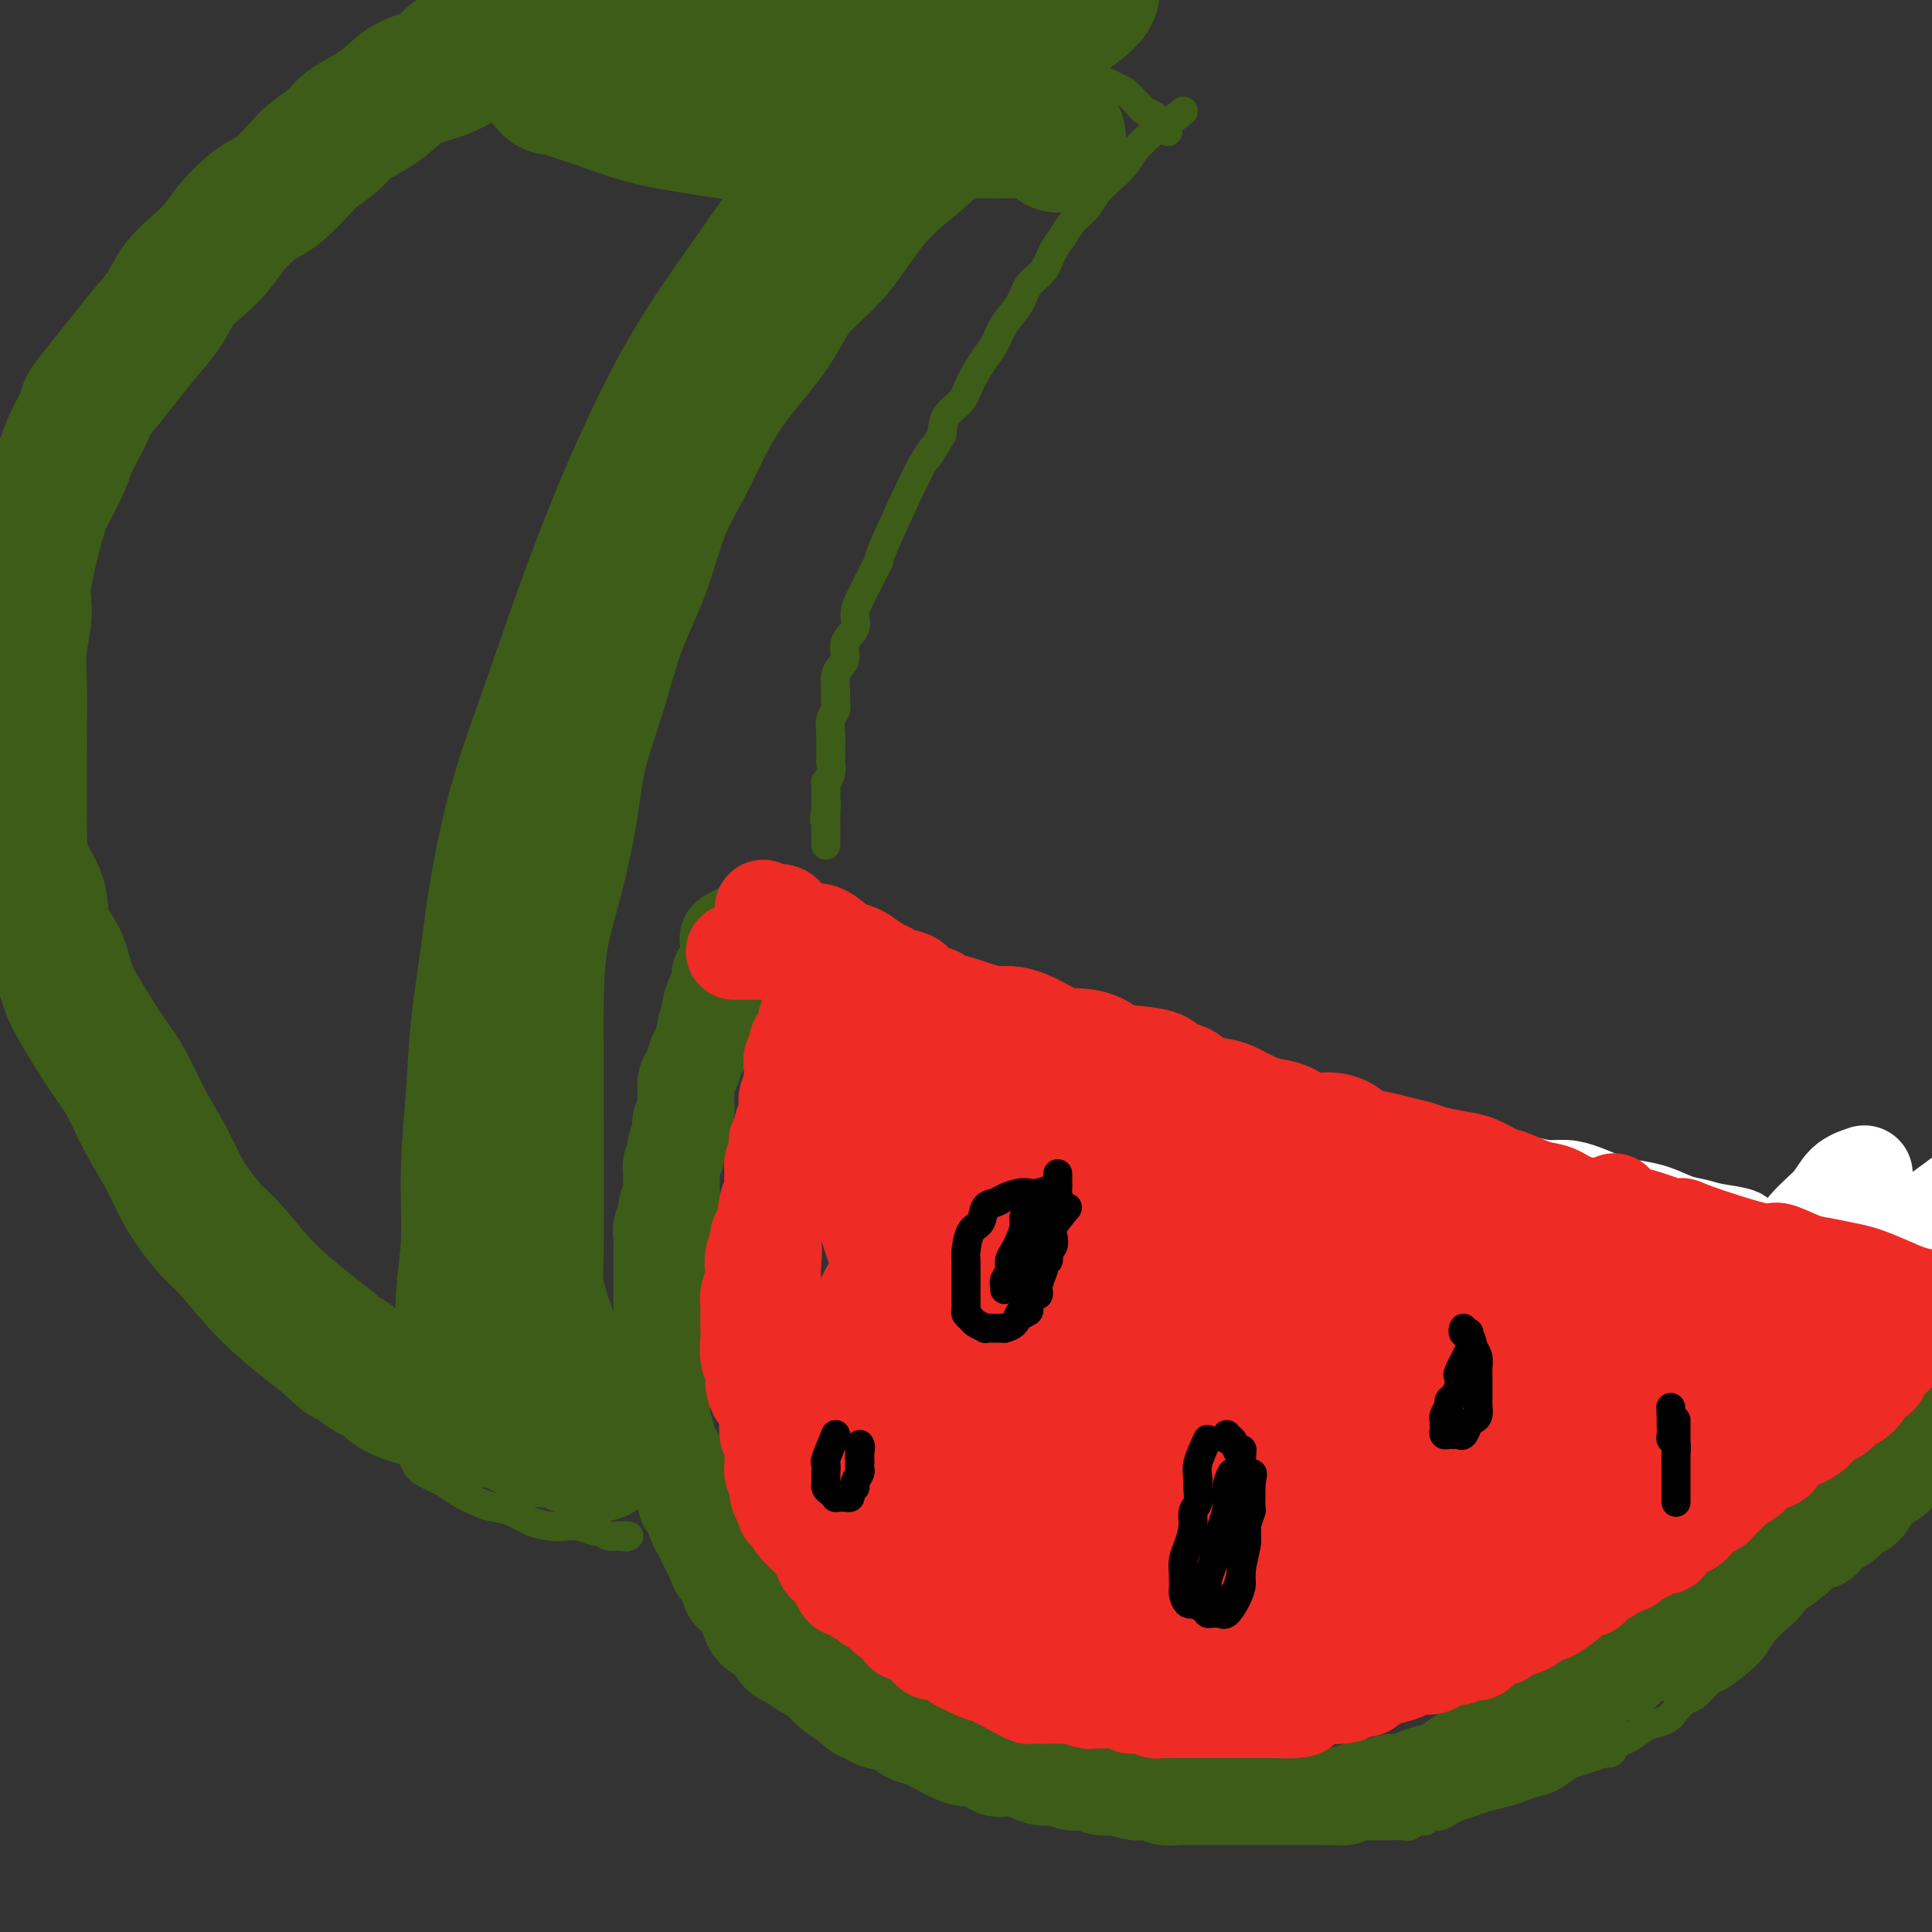 <svg viewBox='0 0 400 400' version='1.1' xmlns='http://www.w3.org/2000/svg' xmlns:xlink='http://www.w3.org/1999/xlink'><rect x="0" y="0" width="400" height="400" fill="#333333" stroke="none"/><g fill='none' stroke='#3D5C18' stroke-width='6' stroke-linecap='round' stroke-linejoin='round'><path d='M152,196c1.391,0.438 2.782,0.877 4,1c1.218,0.123 2.262,-0.068 3,0c0.738,0.068 1.169,0.397 2,1c0.831,0.603 2.063,1.480 3,2c0.937,0.520 1.580,0.684 3,1c1.420,0.316 3.618,0.784 5,1c1.382,0.216 1.947,0.180 3,1c1.053,0.820 2.592,2.495 4,3c1.408,0.505 2.684,-0.159 4,0c1.316,0.159 2.672,1.142 4,2c1.328,0.858 2.628,1.592 4,2c1.372,0.408 2.816,0.489 4,1c1.184,0.511 2.110,1.450 3,2c0.890,0.550 1.746,0.711 3,1c1.254,0.289 2.905,0.708 4,1c1.095,0.292 1.632,0.458 3,1c1.368,0.542 3.567,1.458 5,2c1.433,0.542 2.101,0.708 3,1c0.899,0.292 2.030,0.708 3,1c0.970,0.292 1.781,0.458 3,1c1.219,0.542 2.846,1.459 4,2c1.154,0.541 1.834,0.706 3,1c1.166,0.294 2.818,0.718 4,1c1.182,0.282 1.895,0.422 3,1c1.105,0.578 2.601,1.594 4,2c1.399,0.406 2.699,0.203 4,0'/><path d='M244,228c14.882,5.070 6.086,1.743 4,1c-2.086,-0.743 2.539,1.096 5,2c2.461,0.904 2.758,0.872 4,1c1.242,0.128 3.430,0.414 5,1c1.570,0.586 2.523,1.470 4,2c1.477,0.530 3.479,0.705 5,1c1.521,0.295 2.562,0.712 4,1c1.438,0.288 3.272,0.449 5,1c1.728,0.551 3.349,1.494 5,2c1.651,0.506 3.333,0.577 5,1c1.667,0.423 3.318,1.198 5,2c1.682,0.802 3.393,1.632 5,2c1.607,0.368 3.108,0.273 5,1c1.892,0.727 4.174,2.276 6,3c1.826,0.724 3.196,0.622 5,1c1.804,0.378 4.044,1.237 6,2c1.956,0.763 3.630,1.430 6,2c2.370,0.570 5.437,1.044 8,2c2.563,0.956 4.622,2.395 7,3c2.378,0.605 5.076,0.374 8,1c2.924,0.626 6.075,2.107 9,3c2.925,0.893 5.623,1.198 9,2c3.377,0.802 7.433,2.102 11,3c3.567,0.898 6.644,1.395 10,2c3.356,0.605 6.992,1.318 10,2c3.008,0.682 5.389,1.334 8,2c2.611,0.666 5.451,1.347 8,2c2.549,0.653 4.807,1.278 7,2c2.193,0.722 4.321,1.541 6,2c1.679,0.459 2.908,0.560 4,1c1.092,0.440 2.046,1.220 3,2'/><path d='M436,283c15.006,3.875 6.021,1.564 3,1c-3.021,-0.564 -0.077,0.620 1,1c1.077,0.380 0.289,-0.042 0,0c-0.289,0.042 -0.078,0.550 0,1c0.078,0.450 0.022,0.843 0,1c-0.022,0.157 -0.011,0.079 0,0'/><path d='M151,186c-1.683,1.228 -3.366,2.457 -4,3c-0.634,0.543 -0.221,0.402 0,1c0.221,0.598 0.248,1.937 0,3c-0.248,1.063 -0.773,1.851 -1,3c-0.227,1.149 -0.156,2.659 0,4c0.156,1.341 0.396,2.515 0,4c-0.396,1.485 -1.427,3.283 -2,5c-0.573,1.717 -0.688,3.354 -1,5c-0.312,1.646 -0.819,3.302 -1,5c-0.181,1.698 -0.034,3.440 0,5c0.034,1.560 -0.043,2.939 0,4c0.043,1.061 0.208,1.805 0,3c-0.208,1.195 -0.788,2.841 -1,4c-0.212,1.159 -0.057,1.833 0,3c0.057,1.167 0.016,2.829 0,4c-0.016,1.171 -0.008,1.853 0,3c0.008,1.147 0.016,2.760 0,4c-0.016,1.240 -0.057,2.106 0,3c0.057,0.894 0.211,1.817 0,3c-0.211,1.183 -0.789,2.626 -1,4c-0.211,1.374 -0.057,2.678 0,4c0.057,1.322 0.016,2.664 0,4c-0.016,1.336 -0.008,2.668 0,4'/><path d='M140,271c-0.536,8.601 -0.876,4.103 -1,3c-0.124,-1.103 -0.033,1.189 0,3c0.033,1.811 0.009,3.142 0,4c-0.009,0.858 -0.004,1.242 0,2c0.004,0.758 0.005,1.889 0,3c-0.005,1.111 -0.018,2.201 0,3c0.018,0.799 0.065,1.308 0,2c-0.065,0.692 -0.243,1.568 0,3c0.243,1.432 0.908,3.419 1,5c0.092,1.581 -0.389,2.757 0,4c0.389,1.243 1.647,2.552 2,4c0.353,1.448 -0.201,3.035 0,4c0.201,0.965 1.156,1.307 2,2c0.844,0.693 1.577,1.736 2,3c0.423,1.264 0.537,2.747 1,4c0.463,1.253 1.275,2.275 2,3c0.725,0.725 1.363,1.153 2,2c0.637,0.847 1.274,2.114 2,3c0.726,0.886 1.541,1.392 2,2c0.459,0.608 0.561,1.317 1,2c0.439,0.683 1.216,1.339 2,2c0.784,0.661 1.575,1.328 2,2c0.425,0.672 0.485,1.349 1,2c0.515,0.651 1.485,1.278 2,2c0.515,0.722 0.575,1.541 1,2c0.425,0.459 1.216,0.560 2,1c0.784,0.440 1.561,1.220 2,2c0.439,0.780 0.540,1.560 1,2c0.460,0.440 1.278,0.542 2,1c0.722,0.458 1.349,1.274 2,2c0.651,0.726 1.325,1.363 2,2'/><path d='M175,352c5.462,6.456 2.619,2.097 2,1c-0.619,-1.097 0.988,1.067 2,2c1.012,0.933 1.430,0.634 2,1c0.570,0.366 1.292,1.399 2,2c0.708,0.601 1.401,0.772 2,1c0.599,0.228 1.104,0.513 2,1c0.896,0.487 2.182,1.177 3,2c0.818,0.823 1.166,1.779 2,2c0.834,0.221 2.153,-0.292 3,0c0.847,0.292 1.223,1.387 2,2c0.777,0.613 1.954,0.742 3,1c1.046,0.258 1.959,0.646 3,1c1.041,0.354 2.208,0.673 3,1c0.792,0.327 1.209,0.662 2,1c0.791,0.338 1.958,0.678 3,1c1.042,0.322 1.960,0.625 3,1c1.040,0.375 2.202,0.821 3,1c0.798,0.179 1.232,0.090 2,0c0.768,-0.090 1.868,-0.183 3,0c1.132,0.183 2.294,0.642 3,1c0.706,0.358 0.956,0.617 2,1c1.044,0.383 2.883,0.891 4,1c1.117,0.109 1.510,-0.181 2,0c0.490,0.181 1.075,0.833 2,1c0.925,0.167 2.190,-0.151 3,0c0.810,0.151 1.165,0.773 2,1c0.835,0.227 2.149,0.061 3,0c0.851,-0.061 1.238,-0.016 2,0c0.762,0.016 1.897,0.004 3,0c1.103,-0.004 2.172,-0.001 3,0c0.828,0.001 1.414,0.001 2,0'/><path d='M253,378c7.276,1.083 4.467,0.290 4,0c-0.467,-0.290 1.407,-0.078 3,0c1.593,0.078 2.906,0.021 4,0c1.094,-0.021 1.970,-0.006 3,0c1.030,0.006 2.215,0.001 3,0c0.785,-0.001 1.168,-0.000 2,0c0.832,0.000 2.111,0.000 3,0c0.889,-0.000 1.388,-0.000 2,0c0.612,0.000 1.338,-0.000 2,0c0.662,0.000 1.262,0.000 2,0c0.738,-0.000 1.615,-0.000 2,0c0.385,0.000 0.278,0.001 1,0c0.722,-0.001 2.272,-0.004 3,0c0.728,0.004 0.633,0.016 1,0c0.367,-0.016 1.197,-0.061 2,0c0.803,0.061 1.580,0.227 2,0c0.420,-0.227 0.483,-0.849 1,-1c0.517,-0.151 1.489,0.167 2,0c0.511,-0.167 0.563,-0.818 1,-1c0.437,-0.182 1.260,0.106 2,0c0.740,-0.106 1.398,-0.606 2,-1c0.602,-0.394 1.147,-0.683 2,-1c0.853,-0.317 2.013,-0.663 3,-1c0.987,-0.337 1.800,-0.667 3,-1c1.200,-0.333 2.787,-0.670 4,-1c1.213,-0.330 2.053,-0.652 3,-1c0.947,-0.348 1.999,-0.723 3,-1c1.001,-0.277 1.949,-0.456 3,-1c1.051,-0.544 2.206,-1.454 3,-2c0.794,-0.546 1.227,-0.727 2,-1c0.773,-0.273 1.887,-0.636 3,-1'/><path d='M329,364c6.839,-2.279 4.436,-0.978 4,-1c-0.436,-0.022 1.094,-1.367 2,-2c0.906,-0.633 1.187,-0.553 2,-1c0.813,-0.447 2.157,-1.419 3,-2c0.843,-0.581 1.183,-0.769 2,-1c0.817,-0.231 2.110,-0.504 3,-1c0.890,-0.496 1.377,-1.217 2,-2c0.623,-0.783 1.381,-1.630 2,-2c0.619,-0.370 1.100,-0.262 2,-1c0.900,-0.738 2.218,-2.322 3,-3c0.782,-0.678 1.027,-0.450 2,-1c0.973,-0.550 2.673,-1.879 4,-3c1.327,-1.121 2.280,-2.033 3,-3c0.720,-0.967 1.208,-1.988 2,-3c0.792,-1.012 1.888,-2.013 3,-3c1.112,-0.987 2.241,-1.959 3,-3c0.759,-1.041 1.146,-2.152 2,-3c0.854,-0.848 2.173,-1.434 3,-2c0.827,-0.566 1.162,-1.112 2,-2c0.838,-0.888 2.178,-2.119 3,-3c0.822,-0.881 1.127,-1.410 2,-2c0.873,-0.590 2.314,-1.239 3,-2c0.686,-0.761 0.616,-1.635 1,-2c0.384,-0.365 1.221,-0.220 2,-1c0.779,-0.780 1.501,-2.484 2,-3c0.499,-0.516 0.777,0.157 1,0c0.223,-0.157 0.391,-1.144 1,-2c0.609,-0.856 1.658,-1.580 2,-2c0.342,-0.420 -0.023,-0.536 0,-1c0.023,-0.464 0.435,-1.275 1,-2c0.565,-0.725 1.282,-1.362 2,-2'/><path d='M398,303c6.053,-6.192 2.186,-1.173 1,0c-1.186,1.173 0.308,-1.501 1,-3c0.692,-1.499 0.581,-1.824 1,-2c0.419,-0.176 1.369,-0.203 2,-1c0.631,-0.797 0.944,-2.362 1,-3c0.056,-0.638 -0.144,-0.347 0,-1c0.144,-0.653 0.631,-2.251 1,-3c0.369,-0.749 0.620,-0.651 1,-1c0.380,-0.349 0.890,-1.145 1,-2c0.110,-0.855 -0.181,-1.769 0,-2c0.181,-0.231 0.832,0.219 1,0c0.168,-0.219 -0.147,-1.109 0,-2c0.147,-0.891 0.756,-1.783 1,-2c0.244,-0.217 0.122,0.240 0,0c-0.122,-0.240 -0.243,-1.178 0,-2c0.243,-0.822 0.850,-1.529 1,-2c0.150,-0.471 -0.156,-0.704 0,-1c0.156,-0.296 0.774,-0.653 1,-1c0.226,-0.347 0.061,-0.684 0,-1c-0.061,-0.316 -0.016,-0.609 0,-1c0.016,-0.391 0.004,-0.878 0,-1c-0.004,-0.122 -0.001,0.121 0,0c0.001,-0.121 0.000,-0.607 0,-1c-0.000,-0.393 -0.000,-0.693 0,-1c0.000,-0.307 0.000,-0.621 0,-1c-0.000,-0.379 -0.000,-0.823 0,-1c0.000,-0.177 0.000,-0.089 0,0'/></g>
<g fill='none' stroke='#3D5C18' stroke-width='20' stroke-linecap='round' stroke-linejoin='round'><path d='M155,192c-1.690,0.796 -3.380,1.592 -4,2c-0.620,0.408 -0.169,0.428 0,1c0.169,0.572 0.055,1.695 0,2c-0.055,0.305 -0.053,-0.208 0,0c0.053,0.208 0.155,1.139 0,2c-0.155,0.861 -0.567,1.653 -1,2c-0.433,0.347 -0.885,0.248 -1,1c-0.115,0.752 0.109,2.355 0,3c-0.109,0.645 -0.550,0.333 -1,1c-0.450,0.667 -0.908,2.315 -1,3c-0.092,0.685 0.183,0.409 0,1c-0.183,0.591 -0.822,2.049 -1,3c-0.178,0.951 0.106,1.394 0,2c-0.106,0.606 -0.603,1.375 -1,2c-0.397,0.625 -0.695,1.107 -1,2c-0.305,0.893 -0.617,2.198 -1,3c-0.383,0.802 -0.838,1.102 -1,2c-0.162,0.898 -0.029,2.392 0,3c0.029,0.608 -0.044,0.328 0,1c0.044,0.672 0.204,2.296 0,3c-0.204,0.704 -0.773,0.487 -1,1c-0.227,0.513 -0.114,1.757 0,3'/><path d='M141,235c-1.790,6.701 -1.264,2.954 -1,2c0.264,-0.954 0.268,0.885 0,2c-0.268,1.115 -0.808,1.506 -1,2c-0.192,0.494 -0.036,1.091 0,2c0.036,0.909 -0.047,2.130 0,3c0.047,0.870 0.223,1.387 0,2c-0.223,0.613 -0.844,1.320 -1,2c-0.156,0.680 0.154,1.332 0,2c-0.154,0.668 -0.773,1.353 -1,2c-0.227,0.647 -0.061,1.257 0,2c0.061,0.743 0.016,1.620 0,2c-0.016,0.380 -0.004,0.263 0,1c0.004,0.737 0.001,2.329 0,3c-0.001,0.671 -0.000,0.421 0,1c0.000,0.579 0.000,1.985 0,3c-0.000,1.015 -0.000,1.638 0,2c0.000,0.362 0.000,0.464 0,1c-0.000,0.536 -0.000,1.507 0,2c0.000,0.493 0.000,0.508 0,1c-0.000,0.492 -0.000,1.459 0,2c0.000,0.541 0.000,0.655 0,1c-0.000,0.345 -0.000,0.923 0,1c0.000,0.077 0.000,-0.345 0,0c-0.000,0.345 -0.000,1.458 0,2c0.000,0.542 0.000,0.512 0,1c-0.000,0.488 -0.000,1.495 0,2c0.000,0.505 0.000,0.508 0,1c-0.000,0.492 -0.000,1.472 0,2c0.000,0.528 0.000,0.604 0,1c-0.000,0.396 -0.000,1.113 0,2c0.000,0.887 0.000,1.943 0,3'/><path d='M137,290c-0.005,5.678 -0.016,1.874 0,1c0.016,-0.874 0.060,1.183 0,2c-0.060,0.817 -0.222,0.394 0,1c0.222,0.606 0.829,2.240 1,3c0.171,0.760 -0.095,0.644 0,1c0.095,0.356 0.551,1.182 1,2c0.449,0.818 0.890,1.628 1,2c0.110,0.372 -0.111,0.307 0,1c0.111,0.693 0.555,2.143 1,3c0.445,0.857 0.893,1.122 1,2c0.107,0.878 -0.126,2.371 0,3c0.126,0.629 0.611,0.395 1,1c0.389,0.605 0.682,2.048 1,3c0.318,0.952 0.661,1.411 1,2c0.339,0.589 0.673,1.308 1,2c0.327,0.692 0.646,1.358 1,2c0.354,0.642 0.741,1.260 1,2c0.259,0.740 0.389,1.602 1,2c0.611,0.398 1.704,0.332 2,1c0.296,0.668 -0.203,2.071 0,3c0.203,0.929 1.109,1.385 2,2c0.891,0.615 1.767,1.390 2,2c0.233,0.610 -0.178,1.055 0,2c0.178,0.945 0.943,2.390 2,3c1.057,0.610 2.404,0.385 3,1c0.596,0.615 0.442,2.069 1,3c0.558,0.931 1.829,1.338 3,2c1.171,0.662 2.242,1.580 3,2c0.758,0.420 1.204,0.344 2,1c0.796,0.656 1.942,2.045 3,3c1.058,0.955 2.029,1.478 3,2'/><path d='M175,352c4.265,3.898 2.926,2.143 3,2c0.074,-0.143 1.561,1.328 3,2c1.439,0.672 2.832,0.547 4,1c1.168,0.453 2.112,1.485 3,2c0.888,0.515 1.721,0.514 3,1c1.279,0.486 3.003,1.458 4,2c0.997,0.542 1.266,0.652 2,1c0.734,0.348 1.932,0.933 3,1c1.068,0.067 2.004,-0.384 3,0c0.996,0.384 2.051,1.604 3,2c0.949,0.396 1.790,-0.034 3,0c1.210,0.034 2.788,0.530 4,1c1.212,0.470 2.057,0.915 3,1c0.943,0.085 1.984,-0.188 3,0c1.016,0.188 2.008,0.839 3,1c0.992,0.161 1.984,-0.168 3,0c1.016,0.168 2.057,0.833 3,1c0.943,0.167 1.788,-0.166 3,0c1.212,0.166 2.793,0.829 4,1c1.207,0.171 2.042,-0.150 3,0c0.958,0.150 2.041,0.772 3,1c0.959,0.228 1.796,0.061 3,0c1.204,-0.061 2.776,-0.016 4,0c1.224,0.016 2.098,0.004 3,0c0.902,-0.004 1.830,-0.001 3,0c1.170,0.001 2.581,0.000 4,0c1.419,-0.000 2.847,-0.000 4,0c1.153,0.000 2.031,0.000 3,0c0.969,-0.000 2.030,-0.000 3,0c0.970,0.000 1.849,0.000 3,0c1.151,-0.000 2.576,-0.000 4,0'/><path d='M275,372c5.574,0.043 2.509,0.151 2,0c-0.509,-0.151 1.539,-0.562 3,-1c1.461,-0.438 2.334,-0.905 3,-1c0.666,-0.095 1.126,0.182 2,0c0.874,-0.182 2.162,-0.821 3,-1c0.838,-0.179 1.225,0.103 2,0c0.775,-0.103 1.937,-0.591 3,-1c1.063,-0.409 2.026,-0.738 3,-1c0.974,-0.262 1.959,-0.455 3,-1c1.041,-0.545 2.137,-1.440 3,-2c0.863,-0.560 1.493,-0.784 2,-1c0.507,-0.216 0.891,-0.424 2,-1c1.109,-0.576 2.945,-1.519 4,-2c1.055,-0.481 1.330,-0.500 2,-1c0.670,-0.500 1.734,-1.481 3,-2c1.266,-0.519 2.733,-0.576 4,-1c1.267,-0.424 2.334,-1.217 3,-2c0.666,-0.783 0.931,-1.557 2,-2c1.069,-0.443 2.942,-0.555 4,-1c1.058,-0.445 1.302,-1.224 2,-2c0.698,-0.776 1.850,-1.550 3,-2c1.150,-0.450 2.298,-0.577 3,-1c0.702,-0.423 0.958,-1.144 2,-2c1.042,-0.856 2.869,-1.848 4,-2c1.131,-0.152 1.566,0.536 2,0c0.434,-0.536 0.868,-2.297 2,-3c1.132,-0.703 2.964,-0.349 4,-1c1.036,-0.651 1.278,-2.309 2,-3c0.722,-0.691 1.925,-0.417 3,-1c1.075,-0.583 2.021,-2.024 3,-3c0.979,-0.976 1.989,-1.488 3,-2'/><path d='M361,329c10.166,-5.834 4.582,-1.920 3,-1c-1.582,0.920 0.840,-1.153 2,-2c1.160,-0.847 1.058,-0.468 2,-1c0.942,-0.532 2.928,-1.977 4,-3c1.072,-1.023 1.232,-1.626 2,-2c0.768,-0.374 2.145,-0.518 3,-1c0.855,-0.482 1.188,-1.301 2,-2c0.812,-0.699 2.105,-1.276 3,-2c0.895,-0.724 1.394,-1.593 2,-2c0.606,-0.407 1.318,-0.351 2,-1c0.682,-0.649 1.334,-2.003 2,-3c0.666,-0.997 1.346,-1.637 2,-2c0.654,-0.363 1.282,-0.451 2,-1c0.718,-0.549 1.527,-1.561 2,-2c0.473,-0.439 0.612,-0.305 1,-1c0.388,-0.695 1.026,-2.218 2,-3c0.974,-0.782 2.285,-0.824 3,-1c0.715,-0.176 0.836,-0.485 1,-1c0.164,-0.515 0.372,-1.237 1,-2c0.628,-0.763 1.675,-1.566 2,-2c0.325,-0.434 -0.070,-0.497 0,-1c0.070,-0.503 0.607,-1.444 1,-2c0.393,-0.556 0.641,-0.726 1,-1c0.359,-0.274 0.828,-0.652 1,-1c0.172,-0.348 0.046,-0.667 0,-1c-0.046,-0.333 -0.012,-0.680 0,-1c0.012,-0.320 0.003,-0.611 0,-1c-0.003,-0.389 -0.001,-0.874 0,-1c0.001,-0.126 0.000,0.107 0,0c-0.000,-0.107 -0.000,-0.553 0,-1'/></g>
<g fill='none' stroke='#FFFFFF' stroke-width='20' stroke-linecap='round' stroke-linejoin='round'><path d='M386,243c-1.463,0.491 -2.927,0.982 -4,2c-1.073,1.018 -1.756,2.563 -3,4c-1.244,1.437 -3.049,2.765 -5,5c-1.951,2.235 -4.050,5.375 -6,8c-1.950,2.625 -3.752,4.734 -6,7c-2.248,2.266 -4.941,4.689 -7,7c-2.059,2.311 -3.483,4.510 -5,6c-1.517,1.490 -3.128,2.271 -4,3c-0.872,0.729 -1.005,1.406 -1,2c0.005,0.594 0.150,1.105 0,1c-0.150,-0.105 -0.593,-0.824 1,-2c1.593,-1.176 5.223,-2.808 8,-5c2.777,-2.192 4.702,-4.944 7,-7c2.298,-2.056 4.970,-3.416 7,-5c2.030,-1.584 3.419,-3.393 5,-5c1.581,-1.607 3.356,-3.012 5,-4c1.644,-0.988 3.158,-1.559 4,-2c0.842,-0.441 1.010,-0.753 1,-1c-0.010,-0.247 -0.200,-0.429 0,-1c0.200,-0.571 0.790,-1.530 0,-1c-0.790,0.530 -2.960,2.551 -5,4c-2.040,1.449 -3.950,2.327 -6,4c-2.050,1.673 -4.239,4.140 -6,6c-1.761,1.860 -3.093,3.112 -4,4c-0.907,0.888 -1.387,1.413 -2,2c-0.613,0.587 -1.357,1.235 0,1c1.357,-0.235 4.816,-1.353 8,-3c3.184,-1.647 6.092,-3.824 9,-6'/><path d='M377,267c4.780,-2.699 8.229,-5.448 12,-8c3.771,-2.552 7.863,-4.909 11,-7c3.137,-2.091 5.320,-3.918 7,-5c1.680,-1.082 2.857,-1.419 4,-2c1.143,-0.581 2.252,-1.407 3,-2c0.748,-0.593 1.133,-0.953 1,-1c-0.133,-0.047 -0.785,0.221 -2,1c-1.215,0.779 -2.992,2.071 -5,4c-2.008,1.929 -4.248,4.494 -6,6c-1.752,1.506 -3.018,1.951 -5,3c-1.982,1.049 -4.680,2.702 -6,4c-1.320,1.298 -1.263,2.243 -2,3c-0.737,0.757 -2.270,1.327 -3,2c-0.730,0.673 -0.657,1.448 -1,2c-0.343,0.552 -1.102,0.879 -1,1c0.102,0.121 1.064,0.036 2,0c0.936,-0.036 1.845,-0.023 3,0c1.155,0.023 2.555,0.056 4,0c1.445,-0.056 2.935,-0.200 4,-1c1.065,-0.800 1.707,-2.257 3,-3c1.293,-0.743 3.239,-0.774 4,-1c0.761,-0.226 0.338,-0.648 1,-1c0.662,-0.352 2.409,-0.633 3,-1c0.591,-0.367 0.026,-0.819 0,-1c-0.026,-0.181 0.487,-0.090 1,0'/><path d='M409,260c1.890,-1.313 0.616,-1.094 0,-1c-0.616,0.094 -0.574,0.063 -1,0c-0.426,-0.063 -1.321,-0.157 -2,0c-0.679,0.157 -1.142,0.564 -2,1c-0.858,0.436 -2.110,0.901 -3,1c-0.890,0.099 -1.418,-0.170 -2,0c-0.582,0.170 -1.217,0.778 -2,1c-0.783,0.222 -1.715,0.060 -2,0c-0.285,-0.060 0.078,-0.016 0,0c-0.078,0.016 -0.596,0.004 -1,0c-0.404,-0.004 -0.692,-0.001 -1,0c-0.308,0.001 -0.634,0.001 -1,0c-0.366,-0.001 -0.771,-0.004 -1,0c-0.229,0.004 -0.280,0.016 -1,0c-0.720,-0.016 -2.107,-0.060 -3,0c-0.893,0.060 -1.291,0.222 -2,0c-0.709,-0.222 -1.729,-0.829 -3,-1c-1.271,-0.171 -2.794,0.095 -4,0c-1.206,-0.095 -2.097,-0.551 -3,-1c-0.903,-0.449 -1.820,-0.890 -3,-1c-1.180,-0.110 -2.623,0.111 -4,0c-1.377,-0.111 -2.689,-0.556 -4,-1'/><path d='M364,258c-4.213,-1.025 -3.245,-1.588 -4,-2c-0.755,-0.412 -3.234,-0.674 -5,-1c-1.766,-0.326 -2.820,-0.716 -4,-1c-1.180,-0.284 -2.486,-0.461 -4,-1c-1.514,-0.539 -3.237,-1.441 -5,-2c-1.763,-0.559 -3.565,-0.776 -5,-1c-1.435,-0.224 -2.501,-0.455 -4,-1c-1.499,-0.545 -3.430,-1.403 -5,-2c-1.570,-0.597 -2.779,-0.934 -4,-1c-1.221,-0.066 -2.456,0.137 -4,0c-1.544,-0.137 -3.399,-0.615 -5,-1c-1.601,-0.385 -2.950,-0.677 -4,-1c-1.050,-0.323 -1.802,-0.678 -3,-1c-1.198,-0.322 -2.841,-0.611 -4,-1c-1.159,-0.389 -1.832,-0.878 -3,-1c-1.168,-0.122 -2.829,0.122 -4,0c-1.171,-0.122 -1.853,-0.610 -3,-1c-1.147,-0.390 -2.760,-0.681 -4,-1c-1.240,-0.319 -2.105,-0.666 -3,-1c-0.895,-0.334 -1.818,-0.654 -3,-1c-1.182,-0.346 -2.624,-0.718 -4,-1c-1.376,-0.282 -2.687,-0.475 -4,-1c-1.313,-0.525 -2.627,-1.384 -4,-2c-1.373,-0.616 -2.806,-0.990 -4,-1c-1.194,-0.010 -2.150,0.345 -3,0c-0.850,-0.345 -1.595,-1.391 -3,-2c-1.405,-0.609 -3.469,-0.782 -5,-1c-1.531,-0.218 -2.527,-0.482 -4,-1c-1.473,-0.518 -3.421,-1.291 -5,-2c-1.579,-0.709 -2.790,-1.355 -4,-2'/><path d='M244,224c-19.277,-5.168 -7.471,-1.087 -4,0c3.471,1.087 -1.393,-0.821 -4,-2c-2.607,-1.179 -2.957,-1.630 -4,-2c-1.043,-0.370 -2.779,-0.659 -4,-1c-1.221,-0.341 -1.929,-0.735 -3,-1c-1.071,-0.265 -2.507,-0.400 -4,-1c-1.493,-0.600 -3.044,-1.667 -4,-2c-0.956,-0.333 -1.319,0.066 -2,0c-0.681,-0.066 -1.682,-0.596 -3,-1c-1.318,-0.404 -2.954,-0.683 -4,-1c-1.046,-0.317 -1.501,-0.673 -2,-1c-0.499,-0.327 -1.041,-0.627 -2,-1c-0.959,-0.373 -2.335,-0.821 -3,-1c-0.665,-0.179 -0.620,-0.089 -1,0c-0.380,0.089 -1.187,0.178 -2,0c-0.813,-0.178 -1.634,-0.621 -2,-1c-0.366,-0.379 -0.277,-0.693 -1,-1c-0.723,-0.307 -2.259,-0.607 -3,-1c-0.741,-0.393 -0.689,-0.879 -1,-1c-0.311,-0.121 -0.986,0.121 -2,0c-1.014,-0.121 -2.366,-0.607 -3,-1c-0.634,-0.393 -0.551,-0.694 -1,-1c-0.449,-0.306 -1.430,-0.617 -2,-1c-0.570,-0.383 -0.730,-0.839 -1,-1c-0.270,-0.161 -0.651,-0.028 -1,0c-0.349,0.028 -0.668,-0.049 -1,0c-0.332,0.049 -0.677,0.223 -1,0c-0.323,-0.223 -0.623,-0.843 -1,-1c-0.377,-0.157 -0.832,0.150 -1,0c-0.168,-0.150 -0.048,-0.757 0,-1c0.048,-0.243 0.024,-0.121 0,0'/><path d='M177,200c-10.536,-3.940 -3.375,-1.792 -1,-1c2.375,0.792 -0.036,0.226 -1,0c-0.964,-0.226 -0.482,-0.113 0,0'/></g>
<g fill='none' stroke='#EE2B24' stroke-width='20' stroke-linecap='round' stroke-linejoin='round'><path d='M158,188c0.667,0.478 1.334,0.955 2,1c0.666,0.045 1.332,-0.344 2,0c0.668,0.344 1.339,1.419 2,2c0.661,0.581 1.313,0.666 2,1c0.687,0.334 1.409,0.916 2,1c0.591,0.084 1.049,-0.329 2,0c0.951,0.329 2.394,1.401 3,2c0.606,0.599 0.375,0.724 1,1c0.625,0.276 2.106,0.704 3,1c0.894,0.296 1.202,0.459 2,1c0.798,0.541 2.085,1.458 3,2c0.915,0.542 1.457,0.708 2,1c0.543,0.292 1.085,0.708 2,1c0.915,0.292 2.203,0.458 3,1c0.797,0.542 1.104,1.459 2,2c0.896,0.541 2.379,0.704 3,1c0.621,0.296 0.378,0.724 1,1c0.622,0.276 2.109,0.400 3,1c0.891,0.600 1.187,1.676 2,2c0.813,0.324 2.142,-0.105 3,0c0.858,0.105 1.245,0.744 2,1c0.755,0.256 1.877,0.128 3,0'/><path d='M208,211c8.044,3.968 3.155,2.387 2,2c-1.155,-0.387 1.424,0.420 3,1c1.576,0.580 2.151,0.934 3,1c0.849,0.066 1.973,-0.155 3,0c1.027,0.155 1.956,0.686 3,1c1.044,0.314 2.204,0.412 3,1c0.796,0.588 1.227,1.667 2,2c0.773,0.333 1.887,-0.080 3,0c1.113,0.080 2.225,0.654 3,1c0.775,0.346 1.211,0.465 2,1c0.789,0.535 1.929,1.488 3,2c1.071,0.512 2.071,0.584 3,1c0.929,0.416 1.787,1.176 3,2c1.213,0.824 2.780,1.712 4,2c1.220,0.288 2.093,-0.025 3,0c0.907,0.025 1.850,0.388 3,1c1.150,0.612 2.508,1.473 4,2c1.492,0.527 3.116,0.718 4,1c0.884,0.282 1.026,0.653 2,1c0.974,0.347 2.781,0.671 4,1c1.219,0.329 1.851,0.665 3,1c1.149,0.335 2.813,0.671 4,1c1.187,0.329 1.895,0.652 3,1c1.105,0.348 2.608,0.721 4,1c1.392,0.279 2.674,0.464 4,1c1.326,0.536 2.697,1.424 4,2c1.303,0.576 2.540,0.839 4,1c1.460,0.161 3.144,0.218 5,1c1.856,0.782 3.884,2.287 6,3c2.116,0.713 4.319,0.632 6,1c1.681,0.368 2.841,1.184 4,2'/><path d='M315,249c11.716,3.656 7.505,2.297 7,2c-0.505,-0.297 2.695,0.470 5,1c2.305,0.530 3.714,0.825 5,1c1.286,0.175 2.448,0.231 5,1c2.552,0.769 6.493,2.251 9,3c2.507,0.749 3.581,0.763 5,1c1.419,0.237 3.182,0.696 5,1c1.818,0.304 3.689,0.453 5,1c1.311,0.547 2.062,1.494 4,2c1.938,0.506 5.063,0.572 7,1c1.937,0.428 2.686,1.218 4,2c1.314,0.782 3.195,1.558 5,2c1.805,0.442 3.535,0.551 5,1c1.465,0.449 2.664,1.237 4,2c1.336,0.763 2.809,1.500 4,2c1.191,0.500 2.099,0.763 3,1c0.901,0.237 1.795,0.449 3,1c1.205,0.551 2.721,1.443 4,2c1.279,0.557 2.319,0.780 3,1c0.681,0.220 1.001,0.439 2,1c0.999,0.561 2.676,1.465 4,2c1.324,0.535 2.294,0.702 3,1c0.706,0.298 1.148,0.728 2,1c0.852,0.272 2.115,0.387 3,1c0.885,0.613 1.393,1.723 2,2c0.607,0.277 1.315,-0.279 2,0c0.685,0.279 1.349,1.394 2,2c0.651,0.606 1.291,0.701 2,1c0.709,0.299 1.488,0.800 2,1c0.512,0.200 0.756,0.100 1,0'/><path d='M432,289c9.464,4.249 3.124,1.871 1,1c-2.124,-0.871 -0.033,-0.234 1,0c1.033,0.234 1.010,0.067 1,0c-0.010,-0.067 -0.005,-0.033 0,0'/><path d='M178,204c-0.754,0.032 -1.509,0.065 -2,0c-0.491,-0.065 -0.719,-0.227 -1,0c-0.281,0.227 -0.615,0.845 -1,1c-0.385,0.155 -0.820,-0.152 -1,0c-0.180,0.152 -0.105,0.762 0,1c0.105,0.238 0.238,0.105 0,0c-0.238,-0.105 -0.849,-0.182 -1,0c-0.151,0.182 0.156,0.623 0,1c-0.156,0.377 -0.777,0.692 -1,1c-0.223,0.308 -0.050,0.611 0,1c0.050,0.389 -0.025,0.864 0,1c0.025,0.136 0.150,-0.066 0,0c-0.150,0.066 -0.576,0.399 -1,1c-0.424,0.601 -0.845,1.469 -1,2c-0.155,0.531 -0.044,0.723 0,1c0.044,0.277 0.022,0.638 0,1'/><path d='M169,215c-0.537,1.036 -0.880,0.127 -1,0c-0.120,-0.127 -0.017,0.528 0,1c0.017,0.472 -0.052,0.760 0,1c0.052,0.240 0.225,0.431 0,1c-0.225,0.569 -0.849,1.514 -1,2c-0.151,0.486 0.171,0.511 0,1c-0.171,0.489 -0.834,1.440 -1,2c-0.166,0.560 0.165,0.727 0,1c-0.165,0.273 -0.828,0.651 -1,1c-0.172,0.349 0.146,0.670 0,1c-0.146,0.330 -0.756,0.670 -1,1c-0.244,0.330 -0.122,0.651 0,1c0.122,0.349 0.244,0.727 0,1c-0.244,0.273 -0.854,0.440 -1,1c-0.146,0.560 0.171,1.511 0,2c-0.171,0.489 -0.829,0.515 -1,1c-0.171,0.485 0.147,1.430 0,2c-0.147,0.570 -0.757,0.764 -1,1c-0.243,0.236 -0.118,0.514 0,1c0.118,0.486 0.228,1.181 0,2c-0.228,0.819 -0.793,1.762 -1,2c-0.207,0.238 -0.054,-0.231 0,0c0.054,0.231 0.011,1.160 0,2c-0.011,0.840 0.011,1.591 0,2c-0.011,0.409 -0.056,0.476 0,1c0.056,0.524 0.211,1.505 0,2c-0.211,0.495 -0.789,0.504 -1,1c-0.211,0.496 -0.057,1.480 0,2c0.057,0.520 0.016,0.577 0,1c-0.016,0.423 -0.008,1.211 0,2'/><path d='M159,254c-0.311,2.920 -0.087,1.220 0,1c0.087,-0.220 0.037,1.039 0,2c-0.037,0.961 -0.063,1.622 0,2c0.063,0.378 0.213,0.472 0,1c-0.213,0.528 -0.789,1.489 -1,2c-0.211,0.511 -0.057,0.573 0,1c0.057,0.427 0.015,1.218 0,2c-0.015,0.782 -0.004,1.556 0,2c0.004,0.444 0.001,0.557 0,1c-0.001,0.443 -0.000,1.216 0,2c0.000,0.784 0.000,1.579 0,2c-0.000,0.421 -0.000,0.468 0,1c0.000,0.532 0.000,1.550 0,2c-0.000,0.450 -0.000,0.332 0,1c0.000,0.668 0.000,2.124 0,3c-0.000,0.876 -0.001,1.174 0,2c0.001,0.826 0.004,2.180 0,3c-0.004,0.820 -0.015,1.107 0,2c0.015,0.893 0.056,2.394 0,3c-0.056,0.606 -0.207,0.319 0,1c0.207,0.681 0.773,2.331 1,3c0.227,0.669 0.114,0.357 0,1c-0.114,0.643 -0.228,2.241 0,3c0.228,0.759 0.797,0.679 1,1c0.203,0.321 0.040,1.045 0,2c-0.040,0.955 0.045,2.143 0,3c-0.045,0.857 -0.218,1.384 0,2c0.218,0.616 0.828,1.320 1,2c0.172,0.680 -0.094,1.337 0,2c0.094,0.663 0.547,1.331 1,2'/><path d='M162,311c0.789,3.529 0.760,1.350 1,1c0.240,-0.350 0.747,1.127 1,2c0.253,0.873 0.252,1.141 1,2c0.748,0.859 2.247,2.310 3,3c0.753,0.690 0.761,0.618 1,1c0.239,0.382 0.708,1.219 1,2c0.292,0.781 0.405,1.506 1,2c0.595,0.494 1.670,0.759 2,1c0.330,0.241 -0.085,0.460 0,1c0.085,0.540 0.671,1.402 1,2c0.329,0.598 0.402,0.934 1,1c0.598,0.066 1.722,-0.137 2,0c0.278,0.137 -0.290,0.614 0,1c0.290,0.386 1.439,0.681 2,1c0.561,0.319 0.536,0.661 1,1c0.464,0.339 1.419,0.673 2,1c0.581,0.327 0.789,0.646 1,1c0.211,0.354 0.427,0.741 1,1c0.573,0.259 1.505,0.389 2,1c0.495,0.611 0.554,1.703 1,2c0.446,0.297 1.278,-0.201 2,0c0.722,0.201 1.334,1.100 2,2c0.666,0.900 1.385,1.799 2,2c0.615,0.201 1.127,-0.297 2,0c0.873,0.297 2.107,1.389 3,2c0.893,0.611 1.447,0.741 2,1c0.553,0.259 1.107,0.647 2,1c0.893,0.353 2.125,0.672 3,1c0.875,0.328 1.393,0.665 2,1c0.607,0.335 1.304,0.667 2,1'/><path d='M209,349c6.082,3.492 3.788,1.720 3,1c-0.788,-0.720 -0.070,-0.390 1,0c1.070,0.390 2.493,0.840 3,1c0.507,0.160 0.097,0.029 1,0c0.903,-0.029 3.120,0.045 4,0c0.880,-0.045 0.425,-0.208 1,0c0.575,0.208 2.182,0.788 3,1c0.818,0.212 0.848,0.057 1,0c0.152,-0.057 0.426,-0.016 1,0c0.574,0.016 1.449,0.008 2,0c0.551,-0.008 0.777,-0.016 1,0c0.223,0.016 0.441,0.057 1,0c0.559,-0.057 1.458,-0.212 2,0c0.542,0.212 0.726,0.793 1,1c0.274,0.207 0.637,0.041 1,0c0.363,-0.041 0.726,0.041 1,0c0.274,-0.041 0.459,-0.207 1,0c0.541,0.207 1.440,0.788 2,1c0.560,0.212 0.783,0.057 1,0c0.217,-0.057 0.428,-0.015 1,0c0.572,0.015 1.504,0.004 2,0c0.496,-0.004 0.556,-0.001 1,0c0.444,0.001 1.273,0.000 2,0c0.727,-0.000 1.351,-0.000 2,0c0.649,0.000 1.321,0.000 2,0c0.679,-0.000 1.364,-0.000 2,0c0.636,0.000 1.222,0.000 2,0c0.778,-0.000 1.748,-0.000 3,0c1.252,0.000 2.786,0.000 4,0c1.214,-0.000 2.107,-0.000 3,0'/><path d='M264,354c9.223,0.368 4.781,-1.211 4,-2c-0.781,-0.789 2.101,-0.789 4,-1c1.899,-0.211 2.816,-0.634 4,-1c1.184,-0.366 2.634,-0.677 4,-1c1.366,-0.323 2.649,-0.660 4,-1c1.351,-0.340 2.771,-0.682 4,-1c1.229,-0.318 2.269,-0.611 3,-1c0.731,-0.389 1.155,-0.874 2,-1c0.845,-0.126 2.113,0.105 3,0c0.887,-0.105 1.393,-0.548 2,-1c0.607,-0.452 1.316,-0.912 2,-1c0.684,-0.088 1.343,0.198 2,0c0.657,-0.198 1.312,-0.879 2,-1c0.688,-0.121 1.410,0.318 2,0c0.590,-0.318 1.049,-1.393 2,-2c0.951,-0.607 2.396,-0.745 3,-1c0.604,-0.255 0.369,-0.627 1,-1c0.631,-0.373 2.127,-0.748 3,-1c0.873,-0.252 1.122,-0.381 2,-1c0.878,-0.619 2.385,-1.729 3,-2c0.615,-0.271 0.339,0.297 1,0c0.661,-0.297 2.260,-1.459 3,-2c0.740,-0.541 0.622,-0.459 1,-1c0.378,-0.541 1.251,-1.703 2,-2c0.749,-0.297 1.374,0.271 2,0c0.626,-0.271 1.252,-1.382 2,-2c0.748,-0.618 1.618,-0.743 2,-1c0.382,-0.257 0.278,-0.646 1,-1c0.722,-0.354 2.271,-0.672 3,-1c0.729,-0.328 0.637,-0.665 1,-1c0.363,-0.335 1.182,-0.667 2,-1'/><path d='M340,322c5.991,-3.252 2.970,-1.382 2,-1c-0.970,0.382 0.111,-0.724 1,-1c0.889,-0.276 1.585,0.278 2,0c0.415,-0.278 0.547,-1.387 1,-2c0.453,-0.613 1.225,-0.728 2,-1c0.775,-0.272 1.554,-0.701 2,-1c0.446,-0.299 0.561,-0.469 1,-1c0.439,-0.531 1.202,-1.424 2,-2c0.798,-0.576 1.631,-0.836 2,-1c0.369,-0.164 0.273,-0.233 1,-1c0.727,-0.767 2.277,-2.233 3,-3c0.723,-0.767 0.618,-0.835 1,-1c0.382,-0.165 1.252,-0.428 2,-1c0.748,-0.572 1.374,-1.454 2,-2c0.626,-0.546 1.251,-0.758 2,-1c0.749,-0.242 1.623,-0.515 2,-1c0.377,-0.485 0.256,-1.181 1,-2c0.744,-0.819 2.353,-1.763 3,-2c0.647,-0.237 0.333,0.231 1,0c0.667,-0.231 2.314,-1.160 3,-2c0.686,-0.840 0.411,-1.590 1,-2c0.589,-0.410 2.040,-0.481 3,-1c0.960,-0.519 1.427,-1.486 2,-2c0.573,-0.514 1.253,-0.575 2,-1c0.747,-0.425 1.562,-1.213 2,-2c0.438,-0.787 0.499,-1.573 1,-2c0.501,-0.427 1.444,-0.496 2,-1c0.556,-0.504 0.726,-1.444 1,-2c0.274,-0.556 0.651,-0.726 1,-1c0.349,-0.274 0.671,-0.650 1,-1c0.329,-0.350 0.664,-0.675 1,-1'/><path d='M393,280c8.365,-6.679 2.778,-2.378 1,-1c-1.778,1.378 0.252,-0.167 1,-1c0.748,-0.833 0.214,-0.952 0,-1c-0.214,-0.048 -0.107,-0.024 0,0'/><path d='M180,206c-1.187,0.837 -2.375,1.673 -3,2c-0.625,0.327 -0.688,0.144 -1,0c-0.312,-0.144 -0.872,-0.250 -1,0c-0.128,0.250 0.176,0.855 0,1c-0.176,0.145 -0.831,-0.169 -1,0c-0.169,0.169 0.147,0.822 0,1c-0.147,0.178 -0.756,-0.120 -1,0c-0.244,0.120 -0.122,0.657 0,1c0.122,0.343 0.244,0.491 0,1c-0.244,0.509 -0.853,1.379 -1,2c-0.147,0.621 0.168,0.992 0,1c-0.168,0.008 -0.819,-0.347 -1,0c-0.181,0.347 0.110,1.397 0,2c-0.110,0.603 -0.620,0.761 -1,1c-0.380,0.239 -0.630,0.560 -1,1c-0.370,0.440 -0.859,0.999 -1,2c-0.141,1.001 0.065,2.444 0,3c-0.065,0.556 -0.402,0.227 -1,1c-0.598,0.773 -1.457,2.650 -2,4c-0.543,1.350 -0.772,2.175 -1,3'/><path d='M164,232c-1.724,3.858 -1.036,2.003 -1,2c0.036,-0.003 -0.582,1.844 -1,3c-0.418,1.156 -0.637,1.619 -1,2c-0.363,0.381 -0.872,0.678 -1,2c-0.128,1.322 0.124,3.667 0,5c-0.124,1.333 -0.625,1.654 -1,3c-0.375,1.346 -0.622,3.715 -1,5c-0.378,1.285 -0.885,1.484 -1,2c-0.115,0.516 0.162,1.349 0,2c-0.162,0.651 -0.761,1.119 -1,2c-0.239,0.881 -0.117,2.174 0,3c0.117,0.826 0.227,1.184 0,2c-0.227,0.816 -0.793,2.089 -1,3c-0.207,0.911 -0.057,1.459 0,2c0.057,0.541 0.019,1.075 0,2c-0.019,0.925 -0.020,2.243 0,3c0.020,0.757 0.060,0.955 0,2c-0.060,1.045 -0.219,2.938 0,4c0.219,1.062 0.816,1.293 1,2c0.184,0.707 -0.045,1.890 0,3c0.045,1.110 0.363,2.146 1,3c0.637,0.854 1.593,1.526 2,2c0.407,0.474 0.267,0.748 1,3c0.733,2.252 2.341,6.480 3,9c0.659,2.520 0.370,3.332 1,4c0.630,0.668 2.180,1.191 3,2c0.820,0.809 0.910,1.905 1,3'/><path d='M168,312c2.632,4.916 2.713,1.707 3,1c0.287,-0.707 0.781,1.088 2,2c1.219,0.912 3.163,0.941 4,1c0.837,0.059 0.566,0.148 2,1c1.434,0.852 4.571,2.466 6,3c1.429,0.534 1.149,-0.010 2,0c0.851,0.010 2.832,0.576 4,1c1.168,0.424 1.523,0.706 2,1c0.477,0.294 1.076,0.601 2,1c0.924,0.399 2.172,0.890 3,1c0.828,0.110 1.236,-0.163 2,0c0.764,0.163 1.884,0.761 3,1c1.116,0.239 2.227,0.120 3,0c0.773,-0.120 1.206,-0.240 2,0c0.794,0.240 1.948,0.838 3,1c1.052,0.162 2.003,-0.114 3,0c0.997,0.114 2.038,0.619 3,1c0.962,0.381 1.843,0.638 4,1c2.157,0.362 5.591,0.829 8,1c2.409,0.171 3.793,0.046 5,0c1.207,-0.046 2.237,-0.012 4,0c1.763,0.012 4.260,0.003 6,0c1.740,-0.003 2.724,0.001 4,0c1.276,-0.001 2.845,-0.009 5,0c2.155,0.009 4.898,0.033 7,0c2.102,-0.033 3.563,-0.122 6,0c2.437,0.122 5.848,0.456 9,0c3.152,-0.456 6.043,-1.702 9,-3c2.957,-1.298 5.978,-2.649 9,-4'/><path d='M293,322c5.264,-1.932 9.422,-3.263 13,-5c3.578,-1.737 6.574,-3.882 10,-6c3.426,-2.118 7.282,-4.211 10,-6c2.718,-1.789 4.297,-3.276 7,-5c2.703,-1.724 6.529,-3.685 9,-5c2.471,-1.315 3.585,-1.984 5,-3c1.415,-1.016 3.129,-2.378 5,-4c1.871,-1.622 3.897,-3.505 6,-5c2.103,-1.495 4.283,-2.604 6,-4c1.717,-1.396 2.970,-3.080 4,-4c1.030,-0.920 1.837,-1.074 3,-2c1.163,-0.926 2.683,-2.622 1,-1c-1.683,1.622 -6.568,6.562 -10,10c-3.432,3.438 -5.412,5.375 -8,8c-2.588,2.625 -5.784,5.937 -9,9c-3.216,3.063 -6.451,5.877 -9,8c-2.549,2.123 -4.410,3.554 -6,5c-1.590,1.446 -2.908,2.905 -4,4c-1.092,1.095 -1.960,1.825 -2,2c-0.040,0.175 0.746,-0.206 3,-2c2.254,-1.794 5.975,-5.000 11,-9c5.025,-4.000 11.353,-8.792 16,-12c4.647,-3.208 7.613,-4.832 11,-7c3.387,-2.168 7.197,-4.880 10,-7c2.803,-2.120 4.601,-3.648 6,-5c1.399,-1.352 2.400,-2.529 3,-3c0.600,-0.471 0.800,-0.235 1,0'/><path d='M385,273c9.715,-7.131 3.502,-2.459 1,-1c-2.502,1.459 -1.292,-0.296 -4,1c-2.708,1.296 -9.334,5.643 -13,8c-3.666,2.357 -4.372,2.726 -13,8c-8.628,5.274 -25.178,15.454 -33,20c-7.822,4.546 -6.915,3.457 -7,3c-0.085,-0.457 -1.161,-0.284 -2,0c-0.839,0.284 -1.442,0.677 0,-2c1.442,-2.677 4.930,-8.424 9,-13c4.070,-4.576 8.721,-7.979 13,-12c4.279,-4.021 8.184,-8.659 12,-12c3.816,-3.341 7.542,-5.385 10,-7c2.458,-1.615 3.647,-2.801 5,-4c1.353,-1.199 2.870,-2.413 1,-1c-1.870,1.413 -7.128,5.451 -13,10c-5.872,4.549 -12.356,9.610 -19,15c-6.644,5.390 -13.446,11.110 -19,16c-5.554,4.890 -9.861,8.950 -13,12c-3.139,3.050 -5.109,5.088 -6,6c-0.891,0.912 -0.703,0.696 -1,1c-0.297,0.304 -1.079,1.128 1,-1c2.079,-2.128 7.020,-7.210 12,-12c4.980,-4.790 9.999,-9.289 15,-14c5.001,-4.711 9.984,-9.632 14,-13c4.016,-3.368 7.066,-5.181 9,-7c1.934,-1.819 2.751,-3.644 4,-5c1.249,-1.356 2.928,-2.245 1,-1c-1.928,1.245 -7.464,4.622 -13,8'/><path d='M336,276c-4.693,2.947 -10.427,6.815 -16,11c-5.573,4.185 -10.986,8.689 -16,13c-5.014,4.311 -9.628,8.430 -13,11c-3.372,2.570 -5.502,3.591 -7,5c-1.498,1.409 -2.363,3.206 -1,2c1.363,-1.206 4.956,-5.416 9,-10c4.044,-4.584 8.540,-9.542 14,-15c5.460,-5.458 11.882,-11.417 17,-16c5.118,-4.583 8.930,-7.790 12,-10c3.070,-2.210 5.399,-3.423 7,-5c1.601,-1.577 2.476,-3.516 0,-2c-2.476,1.516 -8.303,6.489 -14,11c-5.697,4.511 -11.264,8.559 -17,13c-5.736,4.441 -11.640,9.274 -17,14c-5.360,4.726 -10.176,9.346 -14,13c-3.824,3.654 -6.656,6.344 -9,8c-2.344,1.656 -4.202,2.278 -5,3c-0.798,0.722 -0.538,1.543 0,1c0.538,-0.543 1.354,-2.452 4,-6c2.646,-3.548 7.122,-8.736 12,-14c4.878,-5.264 10.157,-10.603 15,-16c4.843,-5.397 9.250,-10.852 13,-15c3.750,-4.148 6.843,-6.990 9,-9c2.157,-2.010 3.379,-3.190 4,-4c0.621,-0.810 0.642,-1.250 1,-2c0.358,-0.750 1.055,-1.809 -2,0c-3.055,1.809 -9.861,6.487 -16,11c-6.139,4.513 -11.611,8.861 -18,14c-6.389,5.139 -13.694,11.070 -21,17'/><path d='M267,299c-9.249,8.092 -12.872,12.823 -17,17c-4.128,4.177 -8.760,7.799 -12,10c-3.240,2.201 -5.088,2.980 -7,5c-1.912,2.020 -3.888,5.282 0,0c3.888,-5.282 13.641,-19.108 22,-28c8.359,-8.892 15.326,-12.851 22,-18c6.674,-5.149 13.056,-11.488 19,-17c5.944,-5.512 11.448,-10.196 15,-13c3.552,-2.804 5.150,-3.726 7,-5c1.850,-1.274 3.953,-2.898 2,-1c-1.953,1.898 -7.960,7.320 -13,12c-5.040,4.680 -9.112,8.619 -15,15c-5.888,6.381 -13.591,15.203 -19,22c-5.409,6.797 -8.525,11.570 -11,15c-2.475,3.430 -4.309,5.517 -6,8c-1.691,2.483 -3.240,5.361 -1,4c2.240,-1.361 8.268,-6.962 14,-12c5.732,-5.038 11.168,-9.514 17,-15c5.832,-5.486 12.059,-11.981 18,-18c5.941,-6.019 11.596,-11.563 16,-16c4.404,-4.437 7.558,-7.766 10,-10c2.442,-2.234 4.171,-3.373 5,-4c0.829,-0.627 0.757,-0.743 1,-1c0.243,-0.257 0.800,-0.654 -2,1c-2.800,1.654 -8.957,5.361 -14,9c-5.043,3.639 -8.973,7.211 -13,10c-4.027,2.789 -8.151,4.797 -11,7c-2.849,2.203 -4.425,4.602 -6,7'/><path d='M288,283c-7.947,5.658 -5.314,3.302 -5,3c0.314,-0.302 -1.691,1.450 -2,1c-0.309,-0.450 1.078,-3.102 3,-6c1.922,-2.898 4.377,-6.043 8,-12c3.623,-5.957 8.412,-14.728 11,-19c2.588,-4.272 2.973,-4.047 1,-3c-1.973,1.047 -6.305,2.916 -11,6c-4.695,3.084 -9.754,7.383 -15,12c-5.246,4.617 -10.680,9.553 -16,14c-5.320,4.447 -10.526,8.405 -14,12c-3.474,3.595 -5.217,6.828 -7,9c-1.783,2.172 -3.608,3.282 -5,5c-1.392,1.718 -2.353,4.044 -1,2c1.353,-2.044 5.021,-8.459 9,-14c3.979,-5.541 8.270,-10.208 13,-15c4.730,-4.792 9.898,-9.710 14,-14c4.102,-4.290 7.139,-7.954 9,-10c1.861,-2.046 2.547,-2.474 4,-4c1.453,-1.526 3.674,-4.149 2,-2c-1.674,2.149 -7.242,9.071 -12,15c-4.758,5.929 -8.704,10.866 -13,16c-4.296,5.134 -8.942,10.467 -12,14c-3.058,3.533 -4.529,5.267 -6,7'/><path d='M243,300c-7.986,10.104 -6.450,9.365 -3,6c3.450,-3.365 8.814,-9.357 14,-15c5.186,-5.643 10.193,-10.936 15,-16c4.807,-5.064 9.414,-9.900 13,-14c3.586,-4.100 6.152,-7.465 8,-10c1.848,-2.535 2.980,-4.240 4,-5c1.020,-0.760 1.929,-0.576 2,-1c0.071,-0.424 -0.698,-1.458 -3,0c-2.302,1.458 -6.139,5.407 -11,10c-4.861,4.593 -10.745,9.831 -15,14c-4.255,4.169 -6.882,7.268 -10,10c-3.118,2.732 -6.729,5.097 -9,7c-2.271,1.903 -3.203,3.342 -4,4c-0.797,0.658 -1.460,0.533 -2,1c-0.540,0.467 -0.958,1.525 0,-1c0.958,-2.525 3.293,-8.633 7,-14c3.707,-5.367 8.788,-9.993 12,-14c3.212,-4.007 4.556,-7.394 6,-10c1.444,-2.606 2.989,-4.430 4,-6c1.011,-1.570 1.488,-2.884 1,-3c-0.488,-0.116 -1.939,0.968 -4,3c-2.061,2.032 -4.730,5.011 -8,8c-3.270,2.989 -7.141,5.986 -10,9c-2.859,3.014 -4.708,6.045 -7,9c-2.292,2.955 -5.029,5.833 -7,8c-1.971,2.167 -3.178,3.622 -4,5c-0.822,1.378 -1.260,2.679 -2,4c-0.740,1.321 -1.783,2.663 -1,1c0.783,-1.663 3.391,-6.332 6,-11'/><path d='M235,279c2.275,-3.697 5.463,-7.939 8,-12c2.537,-4.061 4.423,-7.940 6,-11c1.577,-3.060 2.845,-5.299 4,-7c1.155,-1.701 2.197,-2.862 3,-4c0.803,-1.138 1.366,-2.252 0,-1c-1.366,1.252 -4.661,4.869 -7,8c-2.339,3.131 -3.720,5.776 -6,9c-2.280,3.224 -5.457,7.026 -8,11c-2.543,3.974 -4.451,8.118 -6,11c-1.549,2.882 -2.741,4.502 -4,7c-1.259,2.498 -2.587,5.874 -3,8c-0.413,2.126 0.089,3.000 0,4c-0.089,1.000 -0.771,2.124 -1,3c-0.229,0.876 -0.007,1.502 0,2c0.007,0.498 -0.202,0.866 0,1c0.202,0.134 0.815,0.032 1,0c0.185,-0.032 -0.059,0.004 0,0c0.059,-0.004 0.419,-0.048 1,0c0.581,0.048 1.382,0.189 2,0c0.618,-0.189 1.052,-0.707 2,-2c0.948,-1.293 2.411,-3.359 4,-5c1.589,-1.641 3.304,-2.856 4,-4c0.696,-1.144 0.371,-2.215 1,-3c0.629,-0.785 2.210,-1.283 3,-2c0.790,-0.717 0.790,-1.655 1,-2c0.210,-0.345 0.632,-0.099 1,0c0.368,0.099 0.684,0.049 1,0'/><path d='M242,290c2.630,-2.284 0.705,1.007 0,3c-0.705,1.993 -0.192,2.690 0,4c0.192,1.310 0.062,3.233 0,5c-0.062,1.767 -0.054,3.377 0,5c0.054,1.623 0.156,3.258 0,5c-0.156,1.742 -0.569,3.591 -1,5c-0.431,1.409 -0.879,2.377 -1,3c-0.121,0.623 0.086,0.900 0,1c-0.086,0.100 -0.464,0.024 -1,0c-0.536,-0.024 -1.231,0.004 -2,0c-0.769,-0.004 -1.611,-0.042 -3,0c-1.389,0.042 -3.324,0.163 -5,0c-1.676,-0.163 -3.093,-0.611 -5,-1c-1.907,-0.389 -4.305,-0.719 -7,-1c-2.695,-0.281 -5.687,-0.514 -8,-1c-2.313,-0.486 -3.949,-1.227 -6,-2c-2.051,-0.773 -4.519,-1.579 -7,-3c-2.481,-1.421 -4.976,-3.458 -7,-5c-2.024,-1.542 -3.577,-2.590 -5,-4c-1.423,-1.410 -2.714,-3.182 -4,-5c-1.286,-1.818 -2.565,-3.683 -3,-6c-0.435,-2.317 -0.026,-5.087 0,-8c0.026,-2.913 -0.330,-5.968 0,-9c0.330,-3.032 1.348,-6.041 3,-9c1.652,-2.959 3.940,-5.868 6,-8c2.060,-2.132 3.892,-3.486 6,-5c2.108,-1.514 4.493,-3.189 6,-4c1.507,-0.811 2.137,-0.757 3,-1c0.863,-0.243 1.961,-0.784 3,-1c1.039,-0.216 2.020,-0.108 3,0'/><path d='M207,248c2.544,-1.012 1.405,-0.543 1,1c-0.405,1.543 -0.075,4.159 0,8c0.075,3.841 -0.104,8.908 0,13c0.104,4.092 0.492,7.209 -1,13c-1.492,5.791 -4.863,14.256 -7,19c-2.137,4.744 -3.038,5.766 -4,7c-0.962,1.234 -1.984,2.680 -3,4c-1.016,1.320 -2.025,2.514 -3,3c-0.975,0.486 -1.916,0.264 -3,0c-1.084,-0.264 -2.312,-0.568 -3,-2c-0.688,-1.432 -0.835,-3.990 -1,-8c-0.165,-4.010 -0.348,-9.472 0,-14c0.348,-4.528 1.228,-8.123 3,-12c1.772,-3.877 4.435,-8.036 7,-12c2.565,-3.964 5.033,-7.733 8,-11c2.967,-3.267 6.434,-6.031 9,-8c2.566,-1.969 4.229,-3.143 6,-4c1.771,-0.857 3.648,-1.398 5,-2c1.352,-0.602 2.179,-1.265 3,0c0.821,1.265 1.638,4.460 2,8c0.362,3.540 0.270,7.426 0,11c-0.270,3.574 -0.717,6.835 -1,9c-0.283,2.165 -0.401,3.235 -1,5c-0.599,1.765 -1.677,4.224 -2,6c-0.323,1.776 0.109,2.868 0,4c-0.109,1.132 -0.760,2.305 -1,3c-0.240,0.695 -0.069,0.913 0,-1c0.069,-1.913 0.034,-5.956 0,-10'/><path d='M221,278c0.596,-3.968 2.086,-8.390 4,-13c1.914,-4.610 4.253,-9.410 6,-13c1.747,-3.590 2.902,-5.970 4,-8c1.098,-2.030 2.138,-3.709 3,-5c0.862,-1.291 1.546,-2.192 2,-2c0.454,0.192 0.678,1.477 -1,4c-1.678,2.523 -5.259,6.284 -8,10c-2.741,3.716 -4.642,7.389 -7,11c-2.358,3.611 -5.172,7.162 -7,10c-1.828,2.838 -2.669,4.964 -4,7c-1.331,2.036 -3.151,3.983 -4,5c-0.849,1.017 -0.728,1.102 -1,2c-0.272,0.898 -0.936,2.607 -1,1c-0.064,-1.607 0.471,-6.530 2,-11c1.529,-4.470 4.051,-8.487 6,-13c1.949,-4.513 3.324,-9.521 5,-14c1.676,-4.479 3.654,-8.429 6,-12c2.346,-3.571 5.059,-6.763 7,-9c1.941,-2.237 3.108,-3.521 4,-4c0.892,-0.479 1.507,-0.155 2,0c0.493,0.155 0.863,0.141 1,0c0.137,-0.141 0.041,-0.408 0,0c-0.041,0.408 -0.026,1.491 0,3c0.026,1.509 0.065,3.443 0,6c-0.065,2.557 -0.234,5.737 -1,8c-0.766,2.263 -2.129,3.609 -3,5c-0.871,1.391 -1.249,2.826 -2,4c-0.751,1.174 -1.876,2.087 -3,3'/><path d='M231,253c-1.467,2.313 -1.134,2.096 -2,2c-0.866,-0.096 -2.931,-0.070 -5,0c-2.069,0.070 -4.143,0.184 -7,0c-2.857,-0.184 -6.499,-0.668 -9,-2c-2.501,-1.332 -3.861,-3.513 -7,-6c-3.139,-2.487 -8.056,-5.279 -11,-7c-2.944,-1.721 -3.913,-2.372 -5,-3c-1.087,-0.628 -2.291,-1.234 -3,-2c-0.709,-0.766 -0.924,-1.694 -1,-3c-0.076,-1.306 -0.014,-2.991 0,-4c0.014,-1.009 -0.021,-1.343 0,-2c0.021,-0.657 0.096,-1.638 1,-2c0.904,-0.362 2.635,-0.105 4,0c1.365,0.105 2.362,0.059 3,0c0.638,-0.059 0.915,-0.132 2,0c1.085,0.132 2.978,0.469 4,1c1.022,0.531 1.173,1.256 2,2c0.827,0.744 2.331,1.506 3,2c0.669,0.494 0.505,0.720 1,1c0.495,0.280 1.650,0.615 2,1c0.350,0.385 -0.104,0.821 0,1c0.104,0.179 0.767,0.101 1,0c0.233,-0.101 0.035,-0.223 0,0c-0.035,0.223 0.092,0.793 0,1c-0.092,0.207 -0.403,0.053 -1,0c-0.597,-0.053 -1.480,-0.004 -2,0c-0.520,0.004 -0.679,-0.037 -1,0c-0.321,0.037 -0.806,0.154 -1,0c-0.194,-0.154 -0.097,-0.577 0,-1'/><path d='M199,232c-0.653,-0.359 -0.285,-1.756 0,-3c0.285,-1.244 0.486,-2.335 1,-3c0.514,-0.665 1.340,-0.905 3,-2c1.660,-1.095 4.153,-3.047 6,-4c1.847,-0.953 3.047,-0.908 6,-1c2.953,-0.092 7.660,-0.320 10,0c2.340,0.320 2.315,1.188 3,2c0.685,0.812 2.082,1.568 3,2c0.918,0.432 1.359,0.540 2,1c0.641,0.460 1.482,1.273 2,2c0.518,0.727 0.712,1.369 1,2c0.288,0.631 0.669,1.252 1,2c0.331,0.748 0.611,1.622 1,3c0.389,1.378 0.887,3.258 1,4c0.113,0.742 -0.157,0.344 0,1c0.157,0.656 0.742,2.366 1,3c0.258,0.634 0.188,0.192 -1,0c-1.188,-0.192 -3.493,-0.133 -6,0c-2.507,0.133 -5.216,0.340 -7,0c-1.784,-0.340 -2.643,-1.227 -4,-2c-1.357,-0.773 -3.213,-1.431 -5,-2c-1.787,-0.569 -3.506,-1.049 -5,-2c-1.494,-0.951 -2.763,-2.371 -4,-3c-1.237,-0.629 -2.440,-0.465 -3,-1c-0.560,-0.535 -0.476,-1.768 -1,-3c-0.524,-1.232 -1.656,-2.464 -2,-3c-0.344,-0.536 0.100,-0.375 0,-1c-0.100,-0.625 -0.743,-2.036 -1,-3c-0.257,-0.964 -0.129,-1.482 0,-2'/><path d='M201,219c-0.615,-2.266 -0.153,-1.931 0,-2c0.153,-0.069 -0.003,-0.542 0,-1c0.003,-0.458 0.167,-0.900 0,-1c-0.167,-0.100 -0.664,0.141 -1,0c-0.336,-0.141 -0.512,-0.663 -1,-1c-0.488,-0.337 -1.289,-0.489 -2,-1c-0.711,-0.511 -1.332,-1.380 -2,-2c-0.668,-0.620 -1.382,-0.992 -2,-1c-0.618,-0.008 -1.139,0.349 -2,0c-0.861,-0.349 -2.062,-1.403 -3,-2c-0.938,-0.597 -1.615,-0.737 -2,-1c-0.385,-0.263 -0.480,-0.648 -1,-1c-0.520,-0.352 -1.467,-0.672 -2,-1c-0.533,-0.328 -0.653,-0.665 -1,-1c-0.347,-0.335 -0.920,-0.667 -1,-1c-0.080,-0.333 0.333,-0.667 0,-1c-0.333,-0.333 -1.413,-0.663 -2,-1c-0.587,-0.337 -0.681,-0.679 -1,-1c-0.319,-0.321 -0.864,-0.622 -1,-1c-0.136,-0.378 0.136,-0.833 0,-1c-0.136,-0.167 -0.680,-0.044 -1,0c-0.320,0.044 -0.415,0.010 -1,0c-0.585,-0.010 -1.659,0.004 -2,0c-0.341,-0.004 0.052,-0.027 0,0c-0.052,0.027 -0.549,0.102 -1,0c-0.451,-0.102 -0.856,-0.382 -1,0c-0.144,0.382 -0.028,1.426 0,2c0.028,0.574 -0.034,0.680 0,1c0.034,0.320 0.163,0.855 0,1c-0.163,0.145 -0.618,-0.102 -1,0c-0.382,0.102 -0.691,0.551 -1,1'/><path d='M169,203c-0.635,1.162 -0.223,1.568 0,2c0.223,0.432 0.256,0.889 0,1c-0.256,0.111 -0.800,-0.125 -1,0c-0.200,0.125 -0.057,0.611 0,1c0.057,0.389 0.029,0.681 0,1c-0.029,0.319 -0.060,0.667 0,1c0.060,0.333 0.209,0.653 0,1c-0.209,0.347 -0.778,0.722 -1,1c-0.222,0.278 -0.097,0.460 0,1c0.097,0.540 0.166,1.440 0,2c-0.166,0.560 -0.566,0.782 -1,1c-0.434,0.218 -0.901,0.433 -1,1c-0.099,0.567 0.171,1.485 0,2c-0.171,0.515 -0.781,0.627 -1,1c-0.219,0.373 -0.045,1.006 0,2c0.045,0.994 -0.039,2.349 0,3c0.039,0.651 0.203,0.597 0,1c-0.203,0.403 -0.771,1.263 -1,2c-0.229,0.737 -0.118,1.351 0,2c0.118,0.649 0.241,1.333 0,2c-0.241,0.667 -0.848,1.318 -1,2c-0.152,0.682 0.152,1.394 0,2c-0.152,0.606 -0.759,1.107 -1,2c-0.241,0.893 -0.117,2.177 0,3c0.117,0.823 0.228,1.183 0,2c-0.228,0.817 -0.793,2.091 -1,3c-0.207,0.909 -0.055,1.454 0,2c0.055,0.546 0.015,1.095 0,2c-0.015,0.905 -0.004,2.167 0,3c0.004,0.833 0.001,1.238 0,2c-0.001,0.762 -0.001,1.881 0,3'/><path d='M160,257c-1.392,8.670 -0.373,3.346 0,2c0.373,-1.346 0.100,1.288 0,3c-0.100,1.712 -0.027,2.502 0,3c0.027,0.498 0.007,0.703 0,2c-0.007,1.297 -0.002,3.684 0,5c0.002,1.316 0.001,1.560 0,2c-0.001,0.440 -0.000,1.077 0,2c0.000,0.923 0.000,2.134 0,3c-0.000,0.866 0.000,1.388 0,2c-0.000,0.612 -0.000,1.314 0,2c0.000,0.686 0.000,1.357 0,2c-0.000,0.643 -0.001,1.260 0,2c0.001,0.740 0.003,1.605 0,2c-0.003,0.395 -0.012,0.321 0,1c0.012,0.679 0.045,2.110 0,3c-0.045,0.890 -0.167,1.240 0,2c0.167,0.760 0.622,1.932 1,3c0.378,1.068 0.677,2.033 1,3c0.323,0.967 0.668,1.936 1,3c0.332,1.064 0.652,2.225 1,3c0.348,0.775 0.726,1.166 1,2c0.274,0.834 0.445,2.110 1,3c0.555,0.890 1.496,1.392 2,2c0.504,0.608 0.573,1.322 1,2c0.427,0.678 1.214,1.320 2,2c0.786,0.680 1.572,1.399 2,2c0.428,0.601 0.500,1.085 1,2c0.500,0.915 1.429,2.261 2,3c0.571,0.739 0.786,0.869 1,1'/><path d='M177,326c1.994,2.807 1.479,2.825 2,3c0.521,0.175 2.078,0.507 3,1c0.922,0.493 1.208,1.146 2,2c0.792,0.854 2.091,1.910 3,2c0.909,0.090 1.429,-0.786 3,0c1.571,0.786 4.194,3.234 6,4c1.806,0.766 2.796,-0.149 4,0c1.204,0.149 2.622,1.363 4,2c1.378,0.637 2.716,0.696 4,1c1.284,0.304 2.512,0.851 4,1c1.488,0.149 3.234,-0.100 5,0c1.766,0.100 3.550,0.549 5,1c1.450,0.451 2.566,0.906 4,1c1.434,0.094 3.185,-0.171 5,0c1.815,0.171 3.692,0.778 5,1c1.308,0.222 2.045,0.059 4,0c1.955,-0.059 5.126,-0.015 7,0c1.874,0.015 2.450,0.002 4,0c1.550,-0.002 4.074,0.007 6,0c1.926,-0.007 3.255,-0.031 5,0c1.745,0.031 3.907,0.118 6,0c2.093,-0.118 4.116,-0.442 6,-1c1.884,-0.558 3.628,-1.349 6,-2c2.372,-0.651 5.371,-1.163 8,-2c2.629,-0.837 4.888,-1.999 7,-3c2.112,-1.001 4.077,-1.843 6,-3c1.923,-1.157 3.805,-2.631 6,-4c2.195,-1.369 4.702,-2.635 7,-4c2.298,-1.365 4.388,-2.829 6,-4c1.612,-1.171 2.746,-2.049 4,-3c1.254,-0.951 2.627,-1.976 4,-3'/><path d='M328,316c5.387,-3.370 2.355,-1.296 2,-1c-0.355,0.296 1.968,-1.186 3,-2c1.032,-0.814 0.775,-0.961 1,-1c0.225,-0.039 0.934,0.031 1,0c0.066,-0.031 -0.511,-0.162 -1,0c-0.489,0.162 -0.890,0.616 -1,1c-0.110,0.384 0.073,0.699 0,1c-0.073,0.301 -0.400,0.588 -1,1c-0.600,0.412 -1.474,0.951 -2,1c-0.526,0.049 -0.705,-0.390 -1,0c-0.295,0.390 -0.708,1.610 -1,2c-0.292,0.390 -0.463,-0.050 -1,0c-0.537,0.050 -1.438,0.589 -2,1c-0.562,0.411 -0.783,0.692 -1,1c-0.217,0.308 -0.429,0.642 -1,1c-0.571,0.358 -1.500,0.739 -2,1c-0.500,0.261 -0.570,0.402 -1,1c-0.430,0.598 -1.219,1.652 -2,2c-0.781,0.348 -1.555,-0.010 -2,0c-0.445,0.010 -0.561,0.387 -1,1c-0.439,0.613 -1.202,1.463 -2,2c-0.798,0.537 -1.631,0.760 -2,1c-0.369,0.240 -0.273,0.498 -1,1c-0.727,0.502 -2.277,1.248 -3,2c-0.723,0.752 -0.618,1.510 -1,2c-0.382,0.490 -1.252,0.711 -2,1c-0.748,0.289 -1.374,0.644 -2,1'/><path d='M302,336c-5.151,3.737 -2.529,1.579 -2,1c0.529,-0.579 -1.036,0.421 -2,1c-0.964,0.579 -1.329,0.737 -2,1c-0.671,0.263 -1.650,0.630 -2,1c-0.350,0.370 -0.073,0.743 -1,1c-0.927,0.257 -3.058,0.398 -4,1c-0.942,0.602 -0.694,1.664 -1,2c-0.306,0.336 -1.166,-0.055 -2,0c-0.834,0.055 -1.642,0.555 -2,1c-0.358,0.445 -0.266,0.837 -1,1c-0.734,0.163 -2.295,0.099 -3,0c-0.705,-0.099 -0.554,-0.233 -1,0c-0.446,0.233 -1.491,0.833 -3,1c-1.509,0.167 -3.484,-0.099 -5,0c-1.516,0.099 -2.575,0.563 -4,1c-1.425,0.437 -3.217,0.846 -5,1c-1.783,0.154 -3.558,0.054 -5,0c-1.442,-0.054 -2.553,-0.062 -4,0c-1.447,0.062 -3.232,0.193 -5,0c-1.768,-0.193 -3.521,-0.711 -5,-1c-1.479,-0.289 -2.686,-0.349 -4,-1c-1.314,-0.651 -2.736,-1.894 -4,-3c-1.264,-1.106 -2.369,-2.077 -4,-3c-1.631,-0.923 -3.788,-1.800 -5,-3c-1.212,-1.200 -1.479,-2.723 -2,-4c-0.521,-1.277 -1.294,-2.309 -2,-3c-0.706,-0.691 -1.344,-1.041 -2,-2c-0.656,-0.959 -1.331,-2.527 -2,-4c-0.669,-1.473 -1.334,-2.849 -2,-4c-0.666,-1.151 -1.333,-2.075 -2,-3'/><path d='M214,318c-2.156,-3.587 -1.545,-2.554 -2,-3c-0.455,-0.446 -1.976,-2.371 -3,-4c-1.024,-1.629 -1.552,-2.961 -2,-4c-0.448,-1.039 -0.815,-1.785 -2,-5c-1.185,-3.215 -3.188,-8.899 -4,-12c-0.812,-3.101 -0.433,-3.619 -1,-5c-0.567,-1.381 -2.080,-3.627 -3,-6c-0.920,-2.373 -1.248,-4.874 -2,-7c-0.752,-2.126 -1.928,-3.876 -3,-6c-1.072,-2.124 -2.039,-4.623 -3,-7c-0.961,-2.377 -1.915,-4.633 -3,-7c-1.085,-2.367 -2.303,-4.847 -3,-7c-0.697,-2.153 -0.875,-3.981 -2,-6c-1.125,-2.019 -3.198,-4.229 -4,-6c-0.802,-1.771 -0.334,-3.103 -1,-4c-0.666,-0.897 -2.466,-1.359 -3,-2c-0.534,-0.641 0.197,-1.462 0,-2c-0.197,-0.538 -1.322,-0.793 -2,-1c-0.678,-0.207 -0.911,-0.365 -1,0c-0.089,0.365 -0.036,1.253 0,2c0.036,0.747 0.053,1.354 0,2c-0.053,0.646 -0.176,1.333 0,2c0.176,0.667 0.651,1.314 1,2c0.349,0.686 0.572,1.410 1,3c0.428,1.590 1.059,4.045 2,6c0.941,1.955 2.190,3.411 3,5c0.810,1.589 1.180,3.313 2,6c0.820,2.687 2.092,6.339 3,9c0.908,2.661 1.454,4.330 2,6'/><path d='M184,267c2.557,7.526 2.450,4.841 3,5c0.550,0.159 1.757,3.161 3,6c1.243,2.839 2.523,5.515 3,7c0.477,1.485 0.150,1.780 2,4c1.850,2.220 5.877,6.365 8,9c2.123,2.635 2.342,3.759 3,5c0.658,1.241 1.754,2.600 3,4c1.246,1.400 2.643,2.840 4,4c1.357,1.160 2.674,2.040 4,3c1.326,0.960 2.661,2.000 4,3c1.339,1.000 2.682,1.959 4,3c1.318,1.041 2.610,2.163 4,3c1.390,0.837 2.879,1.390 4,2c1.121,0.610 1.873,1.278 3,2c1.127,0.722 2.627,1.500 4,2c1.373,0.500 2.619,0.722 4,1c1.381,0.278 2.897,0.610 4,1c1.103,0.390 1.792,0.836 3,1c1.208,0.164 2.935,0.044 4,0c1.065,-0.044 1.470,-0.012 3,0c1.530,0.012 4.186,0.003 6,0c1.814,-0.003 2.785,0.001 4,0c1.215,-0.001 2.674,-0.008 4,0c1.326,0.008 2.520,0.029 4,0c1.480,-0.029 3.245,-0.109 5,0c1.755,0.109 3.501,0.408 5,0c1.499,-0.408 2.752,-1.522 4,-2c1.248,-0.478 2.490,-0.321 4,-1c1.510,-0.679 3.289,-2.194 5,-3c1.711,-0.806 3.356,-0.903 5,-1'/><path d='M304,325c3.555,-1.653 3.444,-2.286 4,-3c0.556,-0.714 1.781,-1.509 3,-2c1.219,-0.491 2.433,-0.678 3,-1c0.567,-0.322 0.488,-0.781 1,-1c0.512,-0.219 1.616,-0.199 2,0c0.384,0.199 0.048,0.577 0,1c-0.048,0.423 0.192,0.890 0,1c-0.192,0.110 -0.815,-0.139 -1,0c-0.185,0.139 0.067,0.665 0,1c-0.067,0.335 -0.455,0.479 -1,1c-0.545,0.521 -1.248,1.420 -2,2c-0.752,0.580 -1.552,0.841 -2,1c-0.448,0.159 -0.543,0.217 -1,1c-0.457,0.783 -1.276,2.293 -2,3c-0.724,0.707 -1.354,0.612 -2,1c-0.646,0.388 -1.310,1.258 -2,2c-0.690,0.742 -1.406,1.356 -2,2c-0.594,0.644 -1.065,1.320 -2,2c-0.935,0.680 -2.334,1.366 -3,2c-0.666,0.634 -0.598,1.216 -1,2c-0.402,0.784 -1.273,1.768 -2,2c-0.727,0.232 -1.311,-0.289 -2,0c-0.689,0.289 -1.484,1.387 -2,2c-0.516,0.613 -0.754,0.742 -1,1c-0.246,0.258 -0.499,0.645 -1,1c-0.501,0.355 -1.251,0.677 -2,1'/><path d='M286,347c-5.217,4.670 -2.758,1.843 -2,1c0.758,-0.843 -0.183,0.296 -1,1c-0.817,0.704 -1.509,0.973 -2,1c-0.491,0.027 -0.782,-0.189 -1,0c-0.218,0.189 -0.365,0.783 -2,1c-1.635,0.217 -4.759,0.058 -6,0c-1.241,-0.058 -0.601,-0.014 -1,0c-0.399,0.014 -1.839,-0.000 -3,0c-1.161,0.000 -2.044,0.015 -3,0c-0.956,-0.015 -1.985,-0.060 -3,0c-1.015,0.060 -2.016,0.223 -3,0c-0.984,-0.223 -1.951,-0.834 -3,-1c-1.049,-0.166 -2.180,0.114 -3,0c-0.820,-0.114 -1.330,-0.622 -2,-1c-0.670,-0.378 -1.500,-0.627 -2,-1c-0.500,-0.373 -0.670,-0.871 -1,-1c-0.330,-0.129 -0.820,0.110 -1,0c-0.180,-0.110 -0.048,-0.568 0,-1c0.048,-0.432 0.014,-0.838 0,-1c-0.014,-0.162 -0.007,-0.081 0,0'/><path d='M152,197c2.389,0.002 4.778,0.003 6,0c1.222,-0.003 1.276,-0.012 2,0c0.724,0.012 2.117,0.045 3,0c0.883,-0.045 1.254,-0.167 2,0c0.746,0.167 1.865,0.622 3,1c1.135,0.378 2.284,0.679 3,1c0.716,0.321 0.999,0.662 2,1c1.001,0.338 2.721,0.672 4,1c1.279,0.328 2.116,0.651 3,1c0.884,0.349 1.815,0.723 3,1c1.185,0.277 2.623,0.455 4,1c1.377,0.545 2.693,1.456 4,2c1.307,0.544 2.603,0.720 4,1c1.397,0.280 2.893,0.666 4,1c1.107,0.334 1.823,0.618 3,1c1.177,0.382 2.815,0.862 4,1c1.185,0.138 1.915,-0.066 3,0c1.085,0.066 2.523,0.402 4,1c1.477,0.598 2.993,1.456 4,2c1.007,0.544 1.503,0.772 2,1'/><path d='M219,214c8.386,2.730 3.851,1.557 3,1c-0.851,-0.557 1.984,-0.496 4,0c2.016,0.496 3.215,1.427 4,2c0.785,0.573 1.157,0.787 3,1c1.843,0.213 5.158,0.424 7,1c1.842,0.576 2.210,1.515 3,2c0.790,0.485 2.000,0.515 3,1c1.000,0.485 1.789,1.426 3,2c1.211,0.574 2.844,0.783 4,1c1.156,0.217 1.835,0.444 3,1c1.165,0.556 2.818,1.441 4,2c1.182,0.559 1.895,0.793 3,1c1.105,0.207 2.602,0.388 4,1c1.398,0.612 2.698,1.655 4,2c1.302,0.345 2.605,-0.010 4,0c1.395,0.010 2.881,0.384 4,1c1.119,0.616 1.872,1.474 3,2c1.128,0.526 2.629,0.718 4,1c1.371,0.282 2.610,0.652 4,1c1.390,0.348 2.932,0.675 4,1c1.068,0.325 1.663,0.649 3,1c1.337,0.351 3.418,0.728 5,1c1.582,0.272 2.667,0.439 4,1c1.333,0.561 2.914,1.516 4,2c1.086,0.484 1.676,0.497 3,1c1.324,0.503 3.382,1.497 5,2c1.618,0.503 2.794,0.516 4,1c1.206,0.484 2.440,1.438 4,2c1.560,0.562 3.446,0.732 5,1c1.554,0.268 2.777,0.634 4,1'/><path d='M335,251c18.901,5.830 8.154,1.903 5,1c-3.154,-0.903 1.284,1.216 4,2c2.716,0.784 3.710,0.231 4,0c0.290,-0.231 -0.126,-0.140 3,1c3.126,1.140 9.792,3.328 13,4c3.208,0.672 2.958,-0.171 4,0c1.042,0.171 3.376,1.358 5,2c1.624,0.642 2.538,0.739 4,1c1.462,0.261 3.472,0.685 5,1c1.528,0.315 2.574,0.522 4,1c1.426,0.478 3.231,1.228 5,2c1.769,0.772 3.502,1.565 5,2c1.498,0.435 2.761,0.512 4,1c1.239,0.488 2.452,1.388 4,2c1.548,0.612 3.429,0.937 5,1c1.571,0.063 2.831,-0.137 4,0c1.169,0.137 2.246,0.610 3,1c0.754,0.390 1.183,0.697 2,1c0.817,0.303 2.020,0.603 3,1c0.980,0.397 1.737,0.890 2,1c0.263,0.110 0.032,-0.163 1,0c0.968,0.163 3.134,0.761 4,1c0.866,0.239 0.433,0.120 0,0'/></g>
<g fill='none' stroke='#000000' stroke-width='6' stroke-linecap='round' stroke-linejoin='round'><path d='M218,246c-1.081,0.417 -2.162,0.833 -3,1c-0.838,0.167 -1.433,0.084 -2,0c-0.567,-0.084 -1.107,-0.170 -2,0c-0.893,0.170 -2.141,0.596 -3,1c-0.859,0.404 -1.330,0.787 -2,1c-0.670,0.213 -1.538,0.256 -2,1c-0.462,0.744 -0.516,2.190 -1,3c-0.484,0.810 -1.398,0.984 -2,2c-0.602,1.016 -0.893,2.874 -1,4c-0.107,1.126 -0.029,1.520 0,2c0.029,0.480 0.008,1.046 0,2c-0.008,0.954 -0.002,2.297 0,3c0.002,0.703 0.001,0.766 0,1c-0.001,0.234 -0.001,0.640 0,1c0.001,0.360 0.004,0.674 0,1c-0.004,0.326 -0.013,0.665 0,1c0.013,0.335 0.050,0.668 0,1c-0.050,0.332 -0.187,0.663 0,1c0.187,0.337 0.698,0.679 1,1c0.302,0.321 0.395,0.622 1,1c0.605,0.378 1.721,0.833 2,1c0.279,0.167 -0.281,0.045 0,0c0.281,-0.045 1.403,-0.014 2,0c0.597,0.014 0.671,0.010 1,0c0.329,-0.010 0.914,-0.028 1,0c0.086,0.028 -0.328,0.100 0,0c0.328,-0.100 1.396,-0.373 2,-1c0.604,-0.627 0.744,-1.608 1,-2c0.256,-0.392 0.628,-0.196 1,0'/><path d='M212,272c1.169,-0.580 1.091,-0.530 1,-1c-0.091,-0.470 -0.196,-1.459 0,-2c0.196,-0.541 0.692,-0.634 1,-1c0.308,-0.366 0.426,-1.004 1,-3c0.574,-1.996 1.603,-5.351 2,-7c0.397,-1.649 0.163,-1.593 0,-2c-0.163,-0.407 -0.254,-1.279 0,-2c0.254,-0.721 0.853,-1.292 1,-2c0.147,-0.708 -0.157,-1.552 0,-2c0.157,-0.448 0.774,-0.501 1,-1c0.226,-0.499 0.061,-1.444 0,-2c-0.061,-0.556 -0.016,-0.724 0,-1c0.016,-0.276 0.004,-0.662 0,-1c-0.004,-0.338 -0.001,-0.630 0,-1c0.001,-0.370 0.000,-0.820 0,-1c-0.000,-0.180 -0.000,-0.090 0,0'/><path d='M304,280c-0.840,1.624 -1.679,3.247 -2,4c-0.321,0.753 -0.123,0.634 0,1c0.123,0.366 0.173,1.215 0,2c-0.173,0.785 -0.568,1.506 -1,2c-0.432,0.494 -0.900,0.762 -1,1c-0.100,0.238 0.170,0.445 0,1c-0.170,0.555 -0.778,1.459 -1,2c-0.222,0.541 -0.056,0.719 0,1c0.056,0.281 0.004,0.664 0,1c-0.004,0.336 0.040,0.626 0,1c-0.040,0.374 -0.166,0.834 0,1c0.166,0.166 0.622,0.038 1,0c0.378,-0.038 0.678,0.015 1,0c0.322,-0.015 0.664,-0.097 1,0c0.336,0.097 0.664,0.373 1,0c0.336,-0.373 0.678,-1.395 1,-2c0.322,-0.605 0.622,-0.792 1,-1c0.378,-0.208 0.833,-0.435 1,-1c0.167,-0.565 0.045,-1.468 0,-2c-0.045,-0.532 -0.012,-0.695 0,-1c0.012,-0.305 0.004,-0.753 0,-1c-0.004,-0.247 -0.004,-0.293 0,-1c0.004,-0.707 0.011,-2.076 0,-3c-0.011,-0.924 -0.042,-1.403 0,-2c0.042,-0.597 0.155,-1.314 0,-2c-0.155,-0.686 -0.577,-1.343 -1,-2'/><path d='M305,279c-0.377,-2.559 -0.819,-1.957 -1,-2c-0.181,-0.043 -0.101,-0.730 0,-1c0.101,-0.270 0.223,-0.124 0,0c-0.223,0.124 -0.791,0.226 -1,0c-0.209,-0.226 -0.060,-0.779 0,-1c0.060,-0.221 0.030,-0.111 0,0'/><path d='M250,298c-0.848,1.813 -1.695,3.626 -2,5c-0.305,1.374 -0.067,2.309 0,3c0.067,0.691 -0.037,1.136 0,2c0.037,0.864 0.216,2.146 0,3c-0.216,0.854 -0.829,1.281 -1,2c-0.171,0.719 0.098,1.731 0,3c-0.098,1.269 -0.563,2.797 -1,4c-0.437,1.203 -0.847,2.081 -1,3c-0.153,0.919 -0.048,1.877 0,3c0.048,1.123 0.040,2.410 0,3c-0.040,0.590 -0.110,0.484 0,1c0.110,0.516 0.401,1.655 1,2c0.599,0.345 1.508,-0.106 2,0c0.492,0.106 0.569,0.767 1,1c0.431,0.233 1.216,0.039 2,0c0.784,-0.039 1.568,0.077 2,0c0.432,-0.077 0.512,-0.346 1,-1c0.488,-0.654 1.385,-1.693 2,-3c0.615,-1.307 0.949,-2.882 1,-4c0.051,-1.118 -0.183,-1.780 0,-3c0.183,-1.220 0.781,-2.998 1,-4c0.219,-1.002 0.058,-1.227 0,-2c-0.058,-0.773 -0.015,-2.094 0,-3c0.015,-0.906 0.001,-1.397 0,-2c-0.001,-0.603 0.010,-1.316 0,-2c-0.010,-0.684 -0.041,-1.338 0,-2c0.041,-0.662 0.155,-1.332 0,-2c-0.155,-0.668 -0.577,-1.334 -1,-2'/><path d='M257,303c0.203,-4.448 0.212,-2.569 0,-2c-0.212,0.569 -0.645,-0.174 -1,-1c-0.355,-0.826 -0.631,-1.737 -1,-2c-0.369,-0.263 -0.830,0.121 -1,0c-0.170,-0.121 -0.049,-0.749 0,-1c0.049,-0.251 0.024,-0.126 0,0'/><path d='M347,294c-0.000,1.122 -0.000,2.245 0,3c0.000,0.755 0.000,1.143 0,2c-0.000,0.857 -0.000,2.183 0,3c0.000,0.817 0.000,1.124 0,2c-0.000,0.876 -0.000,2.320 0,3c0.000,0.680 0.000,0.597 0,1c-0.000,0.403 -0.000,1.293 0,2c0.000,0.707 0.000,1.231 0,1c-0.000,-0.231 -0.000,-1.216 0,-2c0.000,-0.784 0.001,-1.365 0,-2c-0.001,-0.635 -0.004,-1.322 0,-2c0.004,-0.678 0.015,-1.347 0,-2c-0.015,-0.653 -0.057,-1.292 0,-2c0.057,-0.708 0.211,-1.486 0,-2c-0.211,-0.514 -0.789,-0.764 -1,-1c-0.211,-0.236 -0.057,-0.458 0,-1c0.057,-0.542 0.015,-1.403 0,-2c-0.015,-0.597 -0.004,-0.930 0,-1c0.004,-0.070 0.001,0.123 0,0c-0.001,-0.123 -0.001,-0.561 0,-1'/><path d='M346,293c-0.167,-2.833 -0.083,-1.417 0,0'/><path d='M255,305c-0.446,0.911 -0.893,1.822 -1,3c-0.107,1.178 0.125,2.623 0,4c-0.125,1.377 -0.608,2.686 -1,4c-0.392,1.314 -0.694,2.632 -1,4c-0.306,1.368 -0.618,2.786 -1,4c-0.382,1.214 -0.834,2.223 -1,3c-0.166,0.777 -0.045,1.322 0,2c0.045,0.678 0.014,1.488 0,2c-0.014,0.512 -0.010,0.726 0,1c0.010,0.274 0.027,0.609 0,1c-0.027,0.391 -0.096,0.839 0,1c0.096,0.161 0.358,0.034 1,0c0.642,-0.034 1.665,0.024 2,0c0.335,-0.024 -0.016,-0.128 0,0c0.016,0.128 0.400,0.490 1,0c0.600,-0.490 1.415,-1.833 2,-3c0.585,-1.167 0.940,-2.160 1,-3c0.060,-0.840 -0.176,-1.528 0,-3c0.176,-1.472 0.765,-3.727 1,-5c0.235,-1.273 0.115,-1.563 0,-2c-0.115,-0.437 -0.227,-1.020 0,-2c0.227,-0.980 0.793,-2.357 1,-3c0.207,-0.643 0.055,-0.554 0,-1c-0.055,-0.446 -0.015,-1.429 0,-2c0.015,-0.571 0.004,-0.731 0,-1c-0.004,-0.269 -0.001,-0.648 0,-1c0.001,-0.352 0.001,-0.676 0,-1'/><path d='M259,307c0.525,-3.708 0.337,-0.977 0,0c-0.337,0.977 -0.822,0.199 -1,0c-0.178,-0.199 -0.048,0.182 0,1c0.048,0.818 0.013,2.075 0,3c-0.013,0.925 -0.003,1.518 0,2c0.003,0.482 0.001,0.852 0,1c-0.001,0.148 -0.000,0.074 0,0'/><path d='M215,251c-0.845,0.987 -1.691,1.974 -2,3c-0.309,1.026 -0.083,2.092 0,3c0.083,0.908 0.022,1.657 0,2c-0.022,0.343 -0.006,0.281 0,1c0.006,0.719 0.002,2.221 0,3c-0.002,0.779 -0.000,0.836 0,1c0.000,0.164 -0.001,0.436 0,1c0.001,0.564 0.003,1.419 0,2c-0.003,0.581 -0.011,0.889 0,1c0.011,0.111 0.040,0.025 0,0c-0.040,-0.025 -0.150,0.010 0,0c0.150,-0.010 0.561,-0.067 1,0c0.439,0.067 0.906,0.256 1,0c0.094,-0.256 -0.185,-0.956 0,-2c0.185,-1.044 0.834,-2.430 1,-3c0.166,-0.570 -0.152,-0.324 0,-1c0.152,-0.676 0.773,-2.275 1,-3c0.227,-0.725 0.061,-0.575 0,-1c-0.061,-0.425 -0.016,-1.423 0,-2c0.016,-0.577 0.004,-0.732 0,-1c-0.004,-0.268 -0.001,-0.649 0,-1c0.001,-0.351 0.000,-0.672 0,-1c-0.000,-0.328 -0.000,-0.664 0,-1'/><path d='M217,252c0.627,-2.482 0.193,-1.187 0,-1c-0.193,0.187 -0.147,-0.735 0,-1c0.147,-0.265 0.393,0.128 0,0c-0.393,-0.128 -1.425,-0.777 -2,-1c-0.575,-0.223 -0.694,-0.019 -1,0c-0.306,0.019 -0.799,-0.148 -1,0c-0.201,0.148 -0.109,0.610 0,1c0.109,0.390 0.237,0.709 0,1c-0.237,0.291 -0.838,0.553 -1,1c-0.162,0.447 0.115,1.078 0,2c-0.115,0.922 -0.623,2.135 -1,3c-0.377,0.865 -0.623,1.383 -1,2c-0.377,0.617 -0.886,1.332 -1,2c-0.114,0.668 0.165,1.290 0,2c-0.165,0.710 -0.776,1.510 -1,2c-0.224,0.490 -0.060,0.670 0,1c0.060,0.330 0.017,0.808 0,1c-0.017,0.192 -0.009,0.096 0,0'/><path d='M173,297c-0.845,2.044 -1.690,4.088 -2,5c-0.310,0.912 -0.084,0.692 0,1c0.084,0.308 0.025,1.143 0,2c-0.025,0.857 -0.017,1.736 0,2c0.017,0.264 0.042,-0.087 0,0c-0.042,0.087 -0.152,0.612 0,1c0.152,0.388 0.565,0.640 1,1c0.435,0.360 0.891,0.829 1,1c0.109,0.171 -0.130,0.043 0,0c0.130,-0.043 0.627,-0.001 1,0c0.373,0.001 0.621,-0.040 1,0c0.379,0.040 0.890,0.162 1,0c0.110,-0.162 -0.181,-0.607 0,-1c0.181,-0.393 0.833,-0.736 1,-1c0.167,-0.264 -0.151,-0.451 0,-1c0.151,-0.549 0.773,-1.460 1,-2c0.227,-0.540 0.061,-0.710 0,-1c-0.061,-0.290 -0.016,-0.702 0,-1c0.016,-0.298 0.004,-0.482 0,-1c-0.004,-0.518 -0.001,-1.370 0,-2c0.001,-0.630 0.000,-1.037 0,-1c-0.000,0.037 -0.000,0.519 0,1'/><path d='M178,300c0.309,-1.365 0.083,0.222 0,1c-0.083,0.778 -0.022,0.748 0,1c0.022,0.252 0.006,0.786 0,1c-0.006,0.214 -0.003,0.107 0,0'/><path d='M221,250c-1.260,1.518 -2.520,3.036 -3,4c-0.480,0.964 -0.180,1.372 0,2c0.180,0.628 0.242,1.474 0,2c-0.242,0.526 -0.787,0.730 -1,1c-0.213,0.270 -0.096,0.606 0,1c0.096,0.394 0.169,0.848 0,1c-0.169,0.152 -0.581,0.004 -1,0c-0.419,-0.004 -0.845,0.136 -1,0c-0.155,-0.136 -0.037,-0.547 0,-1c0.037,-0.453 -0.005,-0.948 0,-1c0.005,-0.052 0.058,0.339 0,0c-0.058,-0.339 -0.225,-1.409 0,-2c0.225,-0.591 0.844,-0.705 1,-1c0.156,-0.295 -0.150,-0.772 0,-1c0.150,-0.228 0.757,-0.208 1,0c0.243,0.208 0.121,0.604 0,1'/><path d='M217,256c-0.400,-0.392 -1.399,1.128 -2,2c-0.601,0.872 -0.804,1.096 -1,1c-0.196,-0.096 -0.384,-0.511 -1,0c-0.616,0.511 -1.658,1.947 -2,2c-0.342,0.053 0.017,-1.279 0,-2c-0.017,-0.721 -0.410,-0.832 0,-1c0.410,-0.168 1.622,-0.395 2,-1c0.378,-0.605 -0.080,-1.589 0,-2c0.080,-0.411 0.697,-0.250 1,0c0.303,0.250 0.291,0.589 0,1c-0.291,0.411 -0.862,0.894 -1,1c-0.138,0.106 0.155,-0.164 0,0c-0.155,0.164 -0.759,0.761 -1,1c-0.241,0.239 -0.121,0.119 0,0'/></g>
<g fill='none' stroke='#3D5C18' stroke-width='6' stroke-linecap='round' stroke-linejoin='round'><path d='M93,0c-2.110,1.232 -4.219,2.465 -5,3c-0.781,0.535 -0.232,0.374 0,0c0.232,-0.374 0.148,-0.961 -2,1c-2.148,1.961 -6.361,6.468 -9,9c-2.639,2.532 -3.704,3.088 -5,4c-1.296,0.912 -2.823,2.179 -4,3c-1.177,0.821 -2.004,1.194 -3,2c-0.996,0.806 -2.161,2.044 -3,3c-0.839,0.956 -1.353,1.631 -2,2c-0.647,0.369 -1.426,0.431 -2,1c-0.574,0.569 -0.941,1.645 -1,2c-0.059,0.355 0.192,-0.009 0,0c-0.192,0.009 -0.825,0.392 -1,1c-0.175,0.608 0.109,1.441 0,2c-0.109,0.559 -0.609,0.842 -1,1c-0.391,0.158 -0.671,0.189 -1,1c-0.329,0.811 -0.707,2.403 -1,3c-0.293,0.597 -0.502,0.199 -1,1c-0.498,0.801 -1.285,2.800 -2,4c-0.715,1.200 -1.357,1.600 -2,2'/><path d='M48,45c-2.991,4.081 -1.969,2.785 -2,3c-0.031,0.215 -1.117,1.942 -2,3c-0.883,1.058 -1.564,1.449 -2,2c-0.436,0.551 -0.629,1.264 -2,3c-1.371,1.736 -3.921,4.496 -5,6c-1.079,1.504 -0.689,1.754 -1,2c-0.311,0.246 -1.325,0.489 -2,1c-0.675,0.511 -1.012,1.289 -1,2c0.012,0.711 0.373,1.353 0,2c-0.373,0.647 -1.478,1.299 -2,2c-0.522,0.701 -0.459,1.451 -1,2c-0.541,0.549 -1.684,0.898 -2,2c-0.316,1.102 0.195,2.958 0,4c-0.195,1.042 -1.098,1.269 -2,2c-0.902,0.731 -1.805,1.967 -2,3c-0.195,1.033 0.317,1.864 0,3c-0.317,1.136 -1.465,2.576 -2,4c-0.535,1.424 -0.458,2.833 -1,4c-0.542,1.167 -1.704,2.092 -2,3c-0.296,0.908 0.274,1.798 0,3c-0.274,1.202 -1.393,2.716 -2,4c-0.607,1.284 -0.703,2.338 -1,3c-0.297,0.662 -0.797,0.932 -1,2c-0.203,1.068 -0.110,2.932 0,4c0.110,1.068 0.236,1.338 0,2c-0.236,0.662 -0.833,1.717 -1,3c-0.167,1.283 0.095,2.795 0,4c-0.095,1.205 -0.548,2.102 -1,3'/><path d='M11,126c-2.547,8.603 -1.414,4.609 -1,4c0.414,-0.609 0.111,2.167 0,4c-0.111,1.833 -0.029,2.723 0,3c0.029,0.277 0.006,-0.061 0,3c-0.006,3.061 0.005,9.519 0,13c-0.005,3.481 -0.027,3.983 0,5c0.027,1.017 0.104,2.547 0,4c-0.104,1.453 -0.390,2.828 0,5c0.390,2.172 1.454,5.139 2,7c0.546,1.861 0.574,2.615 1,4c0.426,1.385 1.251,3.399 2,5c0.749,1.601 1.423,2.787 2,4c0.577,1.213 1.057,2.452 2,4c0.943,1.548 2.349,3.403 3,5c0.651,1.597 0.545,2.934 1,4c0.455,1.066 1.469,1.862 2,3c0.531,1.138 0.579,2.619 1,4c0.421,1.381 1.216,2.662 2,4c0.784,1.338 1.556,2.733 2,4c0.444,1.267 0.560,2.408 1,4c0.440,1.592 1.205,3.636 2,5c0.795,1.364 1.620,2.047 2,3c0.380,0.953 0.314,2.176 1,4c0.686,1.824 2.123,4.247 3,6c0.877,1.753 1.194,2.834 2,4c0.806,1.166 2.103,2.416 3,4c0.897,1.584 1.395,3.504 2,5c0.605,1.496 1.316,2.570 2,4c0.684,1.430 1.342,3.215 2,5'/><path d='M50,259c6.103,13.258 2.860,5.904 2,4c-0.860,-1.904 0.661,1.642 2,4c1.339,2.358 2.494,3.528 3,4c0.506,0.472 0.362,0.247 2,3c1.638,2.753 5.056,8.485 7,11c1.944,2.515 2.412,1.815 3,2c0.588,0.185 1.296,1.257 2,2c0.704,0.743 1.403,1.157 2,2c0.597,0.843 1.091,2.117 2,3c0.909,0.883 2.234,1.377 3,2c0.766,0.623 0.975,1.374 2,2c1.025,0.626 2.867,1.126 4,2c1.133,0.874 1.556,2.122 2,3c0.444,0.878 0.908,1.387 2,2c1.092,0.613 2.812,1.329 4,2c1.188,0.671 1.843,1.297 3,2c1.157,0.703 2.816,1.485 4,2c1.184,0.515 1.892,0.765 3,1c1.108,0.235 2.617,0.454 4,1c1.383,0.546 2.640,1.418 4,2c1.360,0.582 2.822,0.873 4,1c1.178,0.127 2.073,0.090 3,0c0.927,-0.090 1.888,-0.234 3,0c1.112,0.234 2.375,0.847 3,1c0.625,0.153 0.611,-0.155 1,0c0.389,0.155 1.182,0.772 2,1c0.818,0.228 1.662,0.065 2,0c0.338,-0.065 0.169,-0.033 0,0'/><path d='M128,318c2.952,0.464 1.333,0.125 1,0c-0.333,-0.125 0.619,-0.036 1,0c0.381,0.036 0.190,0.018 0,0'/><path d='M100,4c1.932,0.000 3.865,0.000 5,0c1.135,0.000 1.473,0.000 2,0c0.527,0.000 1.242,0.000 2,0c0.758,0.000 1.558,0.000 2,0c0.442,0.000 0.526,0.000 1,0c0.474,0.000 1.337,-0.000 2,0c0.663,0.000 1.126,0.000 2,0c0.874,0.000 2.159,0.000 3,0c0.841,0.000 1.239,0.000 2,0c0.761,0.000 1.885,-0.000 3,0c1.115,0.000 2.221,0.000 3,0c0.779,-0.000 1.231,-0.000 2,0c0.769,0.000 1.854,0.000 3,0c1.146,-0.000 2.354,0.000 3,0c0.646,0.000 0.729,0.000 2,0c1.271,-0.000 3.728,-0.000 5,0c1.272,0.000 1.357,0.000 2,0c0.643,-0.000 1.844,-0.000 3,0c1.156,0.000 2.267,0.000 3,0c0.733,-0.000 1.089,-0.000 2,0c0.911,0.000 2.378,0.000 3,0c0.622,-0.000 0.398,-0.000 1,0c0.602,0.000 2.029,0.000 3,0c0.971,0.000 1.485,0.000 2,0'/><path d='M161,4c10.108,-0.000 4.878,-0.001 3,0c-1.878,0.001 -0.404,0.004 1,0c1.404,-0.004 2.739,-0.016 3,0c0.261,0.016 -0.552,0.060 2,0c2.552,-0.060 8.468,-0.224 11,0c2.532,0.224 1.680,0.834 2,1c0.320,0.166 1.811,-0.114 3,0c1.189,0.114 2.077,0.622 3,1c0.923,0.378 1.882,0.625 3,1c1.118,0.375 2.395,0.879 4,1c1.605,0.121 3.538,-0.140 5,0c1.462,0.140 2.453,0.682 4,1c1.547,0.318 3.650,0.413 5,1c1.350,0.587 1.946,1.667 3,2c1.054,0.333 2.565,-0.080 4,0c1.435,0.080 2.793,0.651 4,1c1.207,0.349 2.263,0.474 3,1c0.737,0.526 1.157,1.454 2,2c0.843,0.546 2.110,0.710 3,1c0.890,0.290 1.403,0.708 2,1c0.597,0.292 1.278,0.460 2,1c0.722,0.540 1.485,1.454 2,2c0.515,0.546 0.783,0.724 1,1c0.217,0.276 0.384,0.648 1,1c0.616,0.352 1.681,0.682 2,1c0.319,0.318 -0.106,0.624 0,1c0.106,0.376 0.745,0.822 1,1c0.255,0.178 0.128,0.089 0,0'/><path d='M240,26c3.167,2.167 1.583,1.083 0,0'/><path d='M245,23c-1.617,1.309 -3.233,2.619 -4,3c-0.767,0.381 -0.683,-0.166 -1,0c-0.317,0.166 -1.033,1.044 -2,2c-0.967,0.956 -2.183,1.988 -3,3c-0.817,1.012 -1.234,2.003 -2,3c-0.766,0.997 -1.882,1.999 -3,3c-1.118,1.001 -2.239,1.999 -3,3c-0.761,1.001 -1.161,2.004 -2,3c-0.839,0.996 -2.116,1.984 -3,3c-0.884,1.016 -1.377,2.060 -2,3c-0.623,0.940 -1.378,1.776 -2,3c-0.622,1.224 -1.111,2.835 -2,4c-0.889,1.165 -2.176,1.885 -3,3c-0.824,1.115 -1.183,2.626 -2,4c-0.817,1.374 -2.090,2.612 -3,4c-0.910,1.388 -1.455,2.926 -2,4c-0.545,1.074 -1.088,1.683 -2,3c-0.912,1.317 -2.193,3.343 -3,5c-0.807,1.657 -1.140,2.946 -2,4c-0.860,1.054 -2.246,1.873 -3,3c-0.754,1.127 -0.877,2.564 -1,4'/><path d='M195,90c-4.542,7.373 -2.398,3.804 -2,3c0.398,-0.804 -0.951,1.157 -2,3c-1.049,1.843 -1.800,3.570 -2,4c-0.200,0.430 0.150,-0.435 -1,2c-1.150,2.435 -3.799,8.171 -5,11c-1.201,2.829 -0.953,2.753 -1,3c-0.047,0.247 -0.389,0.818 -1,2c-0.611,1.182 -1.492,2.977 -2,4c-0.508,1.023 -0.643,1.275 -1,2c-0.357,0.725 -0.936,1.924 -1,3c-0.064,1.076 0.385,2.031 0,3c-0.385,0.969 -1.606,1.954 -2,3c-0.394,1.046 0.038,2.153 0,3c-0.038,0.847 -0.545,1.435 -1,2c-0.455,0.565 -0.858,1.109 -1,2c-0.142,0.891 -0.024,2.130 0,3c0.024,0.870 -0.046,1.373 0,2c0.046,0.627 0.209,1.380 0,2c-0.209,0.620 -0.788,1.107 -1,2c-0.212,0.893 -0.056,2.192 0,3c0.056,0.808 0.011,1.125 0,2c-0.011,0.875 0.011,2.310 0,3c-0.011,0.690 -0.056,0.637 0,1c0.056,0.363 0.211,1.143 0,2c-0.211,0.857 -0.789,1.790 -1,2c-0.211,0.210 -0.057,-0.305 0,0c0.057,0.305 0.015,1.428 0,2c-0.015,0.572 -0.004,0.592 0,1c0.004,0.408 0.002,1.204 0,2'/><path d='M171,167c-0.619,5.228 -0.166,1.299 0,0c0.166,-1.299 0.044,0.033 0,1c-0.044,0.967 -0.012,1.568 0,2c0.012,0.432 0.003,0.694 0,1c-0.003,0.306 -0.001,0.657 0,1c0.001,0.343 0.000,0.680 0,1c-0.000,0.320 -0.000,0.625 0,1c0.000,0.375 0.000,0.822 0,1c-0.000,0.178 -0.000,0.089 0,0'/><path d='M120,309c0.000,0.000 0.100,0.100 0.1,0.1'/></g>
<g fill='none' stroke='#3D5C18' stroke-width='28' stroke-linecap='round' stroke-linejoin='round'><path d='M219,30c0.157,-1.266 0.313,-2.532 -1,-3c-1.313,-0.468 -4.097,-0.138 -7,0c-2.903,0.138 -5.925,0.083 -10,0c-4.075,-0.083 -9.202,-0.195 -14,0c-4.798,0.195 -9.268,0.698 -14,1c-4.732,0.302 -9.725,0.404 -15,0c-5.275,-0.404 -10.832,-1.314 -15,-2c-4.168,-0.686 -6.947,-1.149 -10,-2c-3.053,-0.851 -6.378,-2.089 -9,-3c-2.622,-0.911 -4.540,-1.495 -6,-2c-1.460,-0.505 -2.464,-0.930 -3,-1c-0.536,-0.070 -0.606,0.216 -1,0c-0.394,-0.216 -1.114,-0.933 0,-1c1.114,-0.067 4.061,0.518 8,0c3.939,-0.518 8.871,-2.139 14,-3c5.129,-0.861 10.455,-0.963 15,-1c4.545,-0.037 8.310,-0.008 12,0c3.690,0.008 7.304,-0.005 10,0c2.696,0.005 4.474,0.030 6,0c1.526,-0.030 2.801,-0.113 4,0c1.199,0.113 2.323,0.424 3,1c0.677,0.576 0.908,1.417 1,2c0.092,0.583 0.045,0.909 0,1c-0.045,0.091 -0.089,-0.052 0,0c0.089,0.052 0.311,0.301 -1,0c-1.311,-0.301 -4.156,-1.150 -7,-2'/><path d='M179,15c-2.146,-0.615 -3.509,-1.153 -6,-2c-2.491,-0.847 -6.108,-2.005 -9,-3c-2.892,-0.995 -5.059,-1.829 -6,-2c-0.941,-0.171 -0.656,0.320 -8,0c-7.344,-0.320 -22.318,-1.450 -29,-2c-6.682,-0.550 -5.072,-0.519 -6,0c-0.928,0.519 -4.394,1.528 -7,2c-2.606,0.472 -4.353,0.409 -6,1c-1.647,0.591 -3.194,1.838 -5,3c-1.806,1.162 -3.870,2.240 -6,3c-2.130,0.760 -4.326,1.204 -6,2c-1.674,0.796 -2.826,1.946 -4,3c-1.174,1.054 -2.371,2.013 -4,3c-1.629,0.987 -3.689,2.001 -5,3c-1.311,0.999 -1.873,1.983 -3,3c-1.127,1.017 -2.817,2.067 -4,3c-1.183,0.933 -1.857,1.751 -3,3c-1.143,1.249 -2.756,2.931 -4,4c-1.244,1.069 -2.121,1.524 -3,2c-0.879,0.476 -1.761,0.972 -3,2c-1.239,1.028 -2.834,2.588 -4,4c-1.166,1.412 -1.904,2.677 -3,4c-1.096,1.323 -2.551,2.705 -4,4c-1.449,1.295 -2.894,2.502 -4,4c-1.106,1.498 -1.874,3.288 -3,5c-1.126,1.712 -2.611,3.345 -4,5c-1.389,1.655 -2.683,3.330 -4,5c-1.317,1.670 -2.659,3.335 -4,5'/><path d='M22,79c-5.386,6.621 -3.850,5.175 -4,6c-0.150,0.825 -1.985,3.921 -3,6c-1.015,2.079 -1.209,3.141 -2,5c-0.791,1.859 -2.177,4.514 -3,6c-0.823,1.486 -1.082,1.801 -2,5c-0.918,3.199 -2.495,9.280 -3,13c-0.505,3.720 0.061,5.080 0,7c-0.061,1.920 -0.748,4.402 -1,7c-0.252,2.598 -0.068,5.312 0,8c0.068,2.688 0.019,5.351 0,8c-0.019,2.649 -0.008,5.283 0,8c0.008,2.717 0.014,5.518 0,8c-0.014,2.482 -0.046,4.647 0,7c0.046,2.353 0.172,4.894 1,7c0.828,2.106 2.359,3.778 3,6c0.641,2.222 0.394,4.996 1,7c0.606,2.004 2.065,3.239 3,5c0.935,1.761 1.344,4.048 2,6c0.656,1.952 1.558,3.570 3,6c1.442,2.430 3.425,5.671 5,8c1.575,2.329 2.742,3.745 4,6c1.258,2.255 2.609,5.349 4,8c1.391,2.651 2.823,4.858 4,7c1.177,2.142 2.098,4.218 3,6c0.902,1.782 1.786,3.270 3,5c1.214,1.730 2.758,3.701 4,5c1.242,1.299 2.180,1.927 4,4c1.820,2.073 4.520,5.592 8,9c3.480,3.408 7.740,6.704 12,10'/><path d='M68,278c5.058,4.855 3.702,2.993 4,3c0.298,0.007 2.249,1.882 4,3c1.751,1.118 3.300,1.479 4,2c0.700,0.521 0.550,1.204 2,2c1.450,0.796 4.499,1.706 6,2c1.501,0.294 1.453,-0.028 2,0c0.547,0.028 1.689,0.405 3,1c1.311,0.595 2.791,1.407 4,2c1.209,0.593 2.147,0.967 3,1c0.853,0.033 1.622,-0.276 3,0c1.378,0.276 3.366,1.135 5,2c1.634,0.865 2.914,1.735 4,2c1.086,0.265 1.978,-0.073 3,0c1.022,0.073 2.173,0.559 3,1c0.827,0.441 1.329,0.836 2,1c0.671,0.164 1.511,0.097 2,0c0.489,-0.097 0.626,-0.225 1,0c0.374,0.225 0.986,0.803 1,1c0.014,0.197 -0.569,0.014 -1,0c-0.431,-0.014 -0.709,0.140 -1,0c-0.291,-0.140 -0.595,-0.573 -1,-1c-0.405,-0.427 -0.913,-0.846 -1,-1c-0.087,-0.154 0.246,-0.041 0,-1c-0.246,-0.959 -1.070,-2.988 -2,-5c-0.930,-2.012 -1.965,-4.006 -3,-6'/><path d='M115,287c-0.994,-3.053 0.021,-4.185 0,-6c-0.021,-1.815 -1.077,-4.313 -2,-7c-0.923,-2.687 -1.712,-5.564 -2,-7c-0.288,-1.436 -0.076,-1.433 0,-9c0.076,-7.567 0.015,-22.705 0,-30c-0.015,-7.295 0.017,-6.747 0,-9c-0.017,-2.253 -0.081,-7.307 0,-12c0.081,-4.693 0.307,-9.026 1,-13c0.693,-3.974 1.853,-7.591 3,-12c1.147,-4.409 2.281,-9.612 3,-14c0.719,-4.388 1.023,-7.962 2,-12c0.977,-4.038 2.627,-8.540 4,-13c1.373,-4.460 2.470,-8.878 4,-13c1.530,-4.122 3.495,-7.947 5,-12c1.505,-4.053 2.552,-8.335 4,-12c1.448,-3.665 3.297,-6.712 5,-10c1.703,-3.288 3.259,-6.816 5,-10c1.741,-3.184 3.668,-6.022 6,-9c2.332,-2.978 5.069,-6.094 7,-9c1.931,-2.906 3.057,-5.602 5,-8c1.943,-2.398 4.702,-4.499 7,-7c2.298,-2.501 4.134,-5.402 6,-8c1.866,-2.598 3.763,-4.893 6,-7c2.237,-2.107 4.815,-4.026 7,-6c2.185,-1.974 3.978,-4.001 6,-6c2.022,-1.999 4.274,-3.969 6,-6c1.726,-2.031 2.926,-4.124 5,-6c2.074,-1.876 5.021,-3.536 7,-5c1.979,-1.464 2.989,-2.732 4,-4'/><path d='M219,5c8.869,-9.100 4.041,-4.349 3,-3c-1.041,1.349 1.705,-0.703 3,-2c1.295,-1.297 1.138,-1.840 1,-2c-0.138,-0.160 -0.259,0.063 -1,0c-0.741,-0.063 -2.103,-0.411 -3,0c-0.897,0.411 -1.329,1.582 -2,2c-0.671,0.418 -1.581,0.085 -4,1c-2.419,0.915 -6.347,3.080 -10,5c-3.653,1.920 -7.030,3.595 -11,7c-3.970,3.405 -8.533,8.539 -13,13c-4.467,4.461 -8.839,8.248 -13,13c-4.161,4.752 -8.113,10.470 -12,16c-3.887,5.530 -7.710,10.873 -11,16c-3.290,5.127 -6.045,10.038 -9,16c-2.955,5.962 -6.108,12.974 -9,20c-2.892,7.026 -5.523,14.066 -8,21c-2.477,6.934 -4.800,13.763 -7,20c-2.200,6.237 -4.277,11.883 -6,18c-1.723,6.117 -3.093,12.705 -4,18c-0.907,5.295 -1.352,9.298 -2,14c-0.648,4.702 -1.498,10.105 -2,15c-0.502,4.895 -0.656,9.283 -1,14c-0.344,4.717 -0.877,9.763 -1,15c-0.123,5.237 0.163,10.666 0,15c-0.163,4.334 -0.776,7.574 -1,11c-0.224,3.426 -0.060,7.038 0,10c0.060,2.962 0.017,5.275 0,7c-0.017,1.725 -0.009,2.863 0,4'/></g>
</svg>